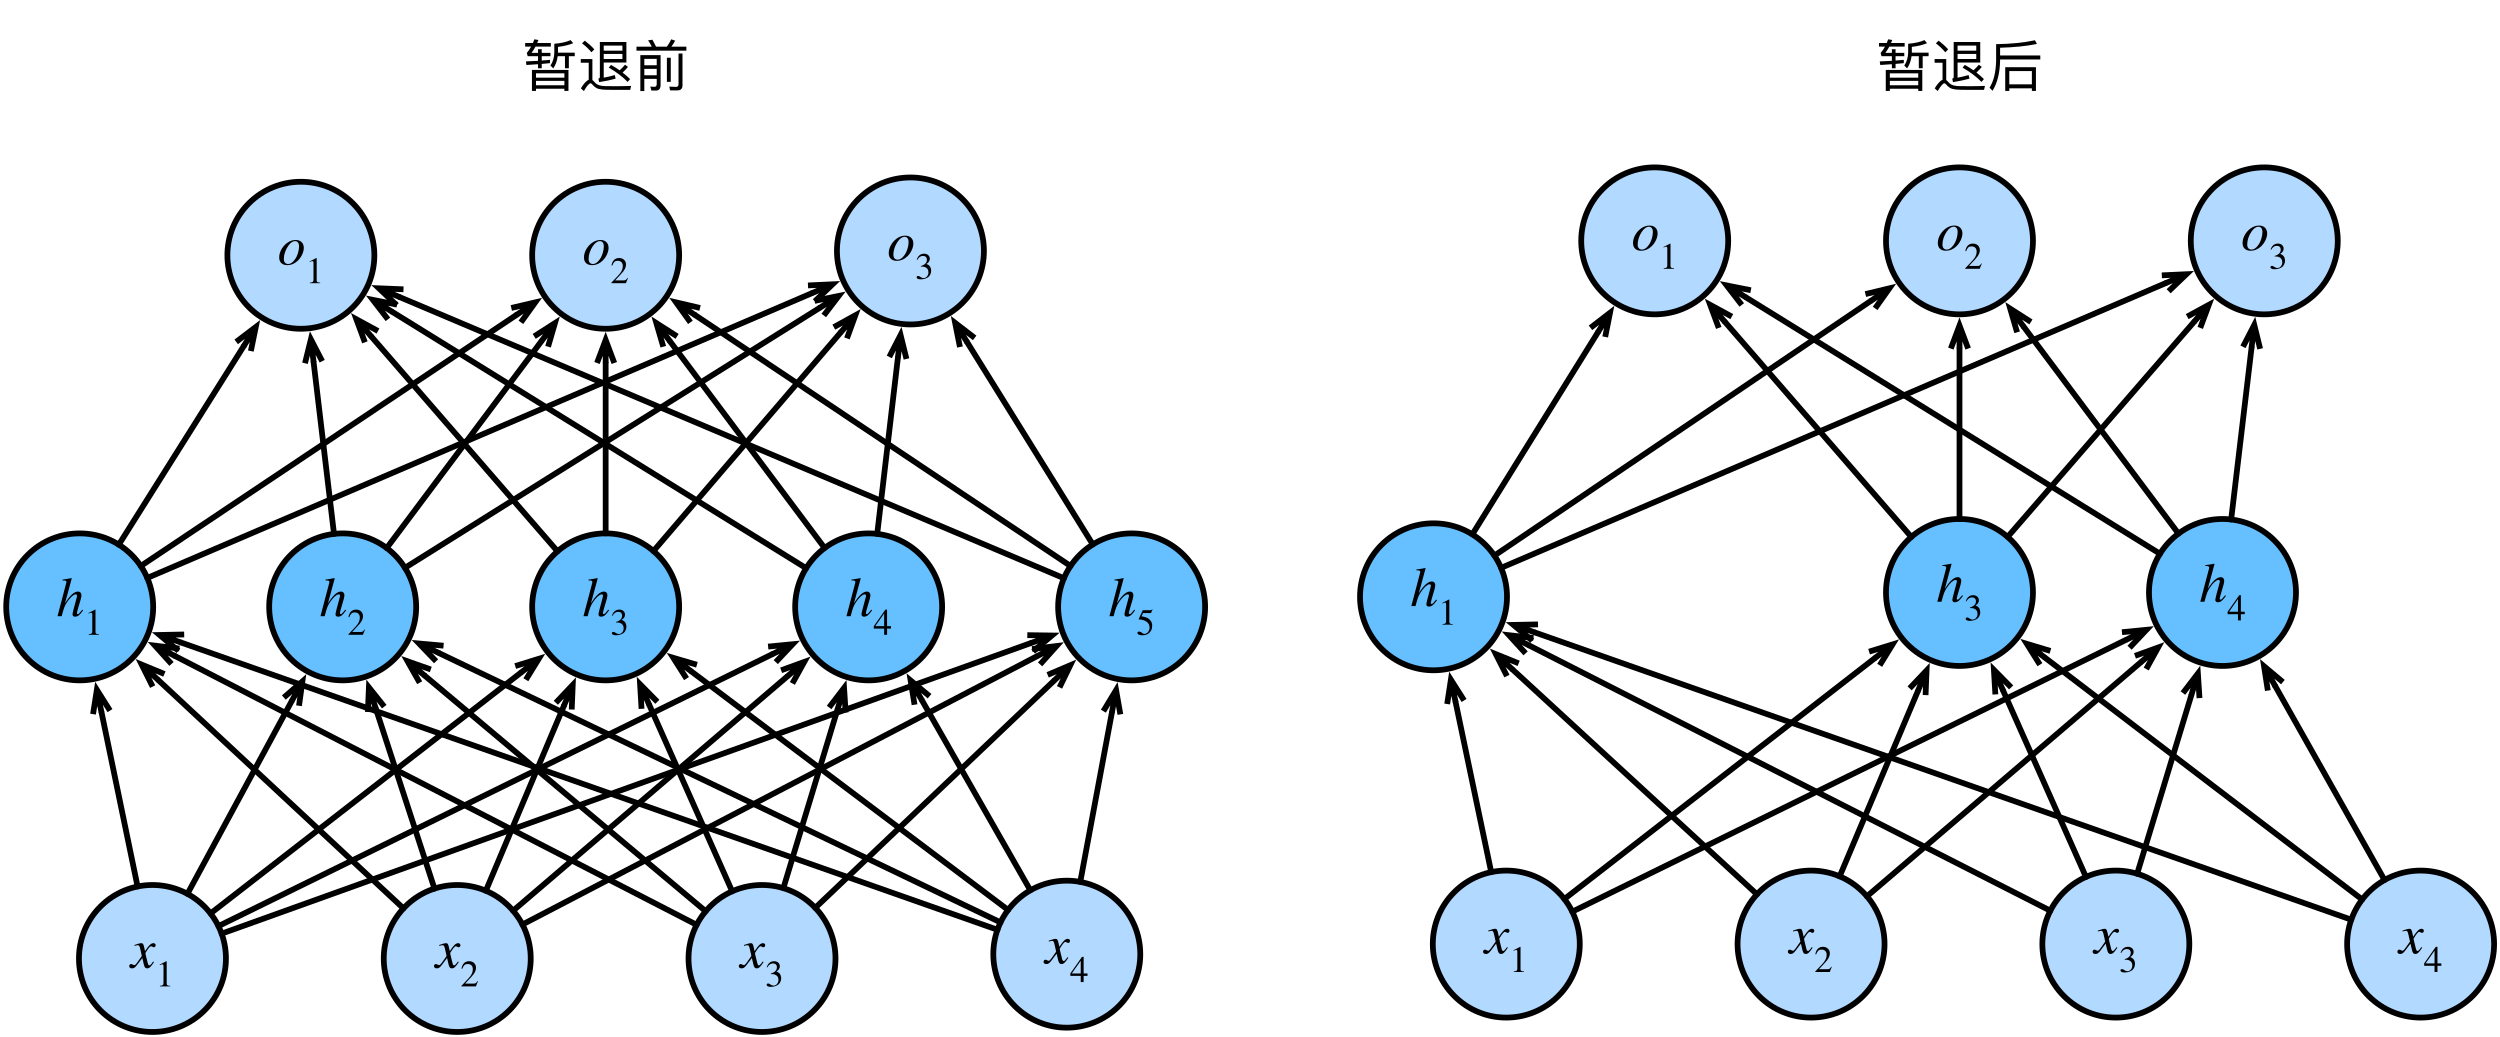<?xml version="1.0" encoding="UTF-8"?>
<svg xmlns="http://www.w3.org/2000/svg" xmlns:xlink="http://www.w3.org/1999/xlink" width="504pt" height="209pt" viewBox="0 0 504 209" version="1.1">
<g id="surface1">
<path style="fill-rule:nonzero;fill:rgb(69.804%,85.098%,100%);fill-opacity:1;stroke-width:0.93;stroke-linecap:round;stroke-linejoin:round;stroke:rgb(0%,0%,0%);stroke-opacity:1;stroke-miterlimit:10;" d="M 151.969 140.203 C 156.597 144.831 156.597 152.341 151.969 156.966 C 147.341 161.594 139.838 161.594 135.206 156.966 C 130.578 152.341 130.578 144.831 135.206 140.203 C 139.838 135.575 147.341 135.575 151.969 140.203 " transform="matrix(1.25,0,0,1.25,-148.75,7.5)"/>
<path style=" stroke:none;fill-rule:nonzero;fill:rgb(0%,0%,0%);fill-opacity:1;" d="M 29.098 191.121 C 28.941 190.34 28.805 190.145 28.531 190.145 C 28.258 190.145 27.887 190.223 27.203 190.477 L 27.086 190.516 L 27.125 190.691 L 27.32 190.633 C 27.535 190.574 27.672 190.555 27.75 190.555 C 28.043 190.555 28.121 190.652 28.277 191.316 L 28.59 192.723 L 27.672 194.031 C 27.438 194.363 27.223 194.578 27.086 194.578 C 27.027 194.578 26.91 194.539 26.793 194.48 C 26.656 194.402 26.539 194.344 26.441 194.344 C 26.227 194.344 26.051 194.539 26.051 194.754 C 26.051 195.047 26.266 195.223 26.617 195.223 C 26.969 195.223 27.203 195.125 27.691 194.461 L 28.688 193.133 L 29 194.461 C 29.137 195.027 29.312 195.223 29.664 195.223 C 30.094 195.223 30.387 194.969 31.051 193.953 L 30.875 193.836 C 30.777 193.953 30.738 194.031 30.641 194.168 C 30.387 194.5 30.25 194.617 30.113 194.617 C 29.957 194.617 29.859 194.461 29.781 194.148 L 29.41 192.645 C 29.352 192.371 29.312 192.215 29.312 192.137 C 29.82 191.277 30.23 190.77 30.426 190.77 C 30.699 190.77 30.797 190.965 31.012 190.965 C 31.227 190.965 31.383 190.789 31.383 190.555 C 31.383 190.32 31.207 190.145 30.934 190.145 C 30.445 190.145 30.016 190.555 29.234 191.746 Z M 29.098 191.121 "/>
<path style=" stroke:none;fill-rule:nonzero;fill:rgb(0%,0%,0%);fill-opacity:1;" d="M 34.309 198.855 L 34.309 198.738 C 33.742 198.738 33.605 198.602 33.605 198.289 L 33.605 193.816 L 33.527 193.777 L 32.199 194.461 L 32.199 194.578 L 32.395 194.5 C 32.531 194.441 32.648 194.402 32.727 194.402 C 32.883 194.402 32.961 194.52 32.961 194.773 L 32.961 198.152 C 32.961 198.562 32.805 198.719 32.238 198.738 L 32.238 198.855 Z M 34.309 198.855 "/>
<path style="fill-rule:nonzero;fill:rgb(69.804%,85.098%,100%);fill-opacity:1;stroke-width:0.93;stroke-linecap:round;stroke-linejoin:round;stroke:rgb(0%,0%,0%);stroke-opacity:1;stroke-miterlimit:10;" d="M 201.125 140.203 C 205.753 144.831 205.753 152.341 201.125 156.966 C 196.497 161.594 188.994 161.594 184.363 156.966 C 179.734 152.341 179.734 144.831 184.363 140.203 C 188.994 135.575 196.497 135.575 201.125 140.203 " transform="matrix(1.25,0,0,1.25,-148.75,7.5)"/>
<path style=" stroke:none;fill-rule:nonzero;fill:rgb(0%,0%,0%);fill-opacity:1;" d="M 90.539 191.121 C 90.383 190.34 90.246 190.145 89.973 190.145 C 89.699 190.145 89.328 190.223 88.645 190.477 L 88.527 190.516 L 88.566 190.691 L 88.762 190.633 C 88.977 190.574 89.113 190.555 89.191 190.555 C 89.484 190.555 89.562 190.652 89.719 191.316 L 90.031 192.723 L 89.113 194.031 C 88.879 194.363 88.664 194.578 88.527 194.578 C 88.469 194.578 88.352 194.539 88.234 194.48 C 88.098 194.402 87.98 194.344 87.883 194.344 C 87.668 194.344 87.492 194.539 87.492 194.754 C 87.492 195.047 87.707 195.223 88.059 195.223 C 88.41 195.223 88.645 195.125 89.133 194.461 L 90.129 193.133 L 90.441 194.461 C 90.578 195.027 90.754 195.223 91.105 195.223 C 91.535 195.223 91.828 194.969 92.492 193.953 L 92.316 193.836 C 92.219 193.953 92.18 194.031 92.082 194.168 C 91.828 194.5 91.691 194.617 91.555 194.617 C 91.398 194.617 91.301 194.461 91.223 194.148 L 90.852 192.645 C 90.793 192.371 90.754 192.215 90.754 192.137 C 91.262 191.277 91.672 190.77 91.867 190.77 C 92.141 190.77 92.238 190.965 92.453 190.965 C 92.668 190.965 92.824 190.789 92.824 190.555 C 92.824 190.32 92.648 190.145 92.375 190.145 C 91.887 190.145 91.457 190.555 90.676 191.746 Z M 90.539 191.121 "/>
<path style=" stroke:none;fill-rule:nonzero;fill:rgb(0%,0%,0%);fill-opacity:1;" d="M 96.355 197.82 L 96.258 197.781 C 96.004 198.211 95.848 198.289 95.535 198.289 L 93.777 198.289 L 95.008 196.961 C 95.672 196.258 95.965 195.691 95.965 195.105 C 95.965 194.363 95.438 193.777 94.578 193.777 C 93.66 193.777 93.191 194.402 93.035 195.281 L 93.191 195.32 C 93.484 194.578 93.738 194.344 94.285 194.344 C 94.93 194.344 95.32 194.715 95.32 195.398 C 95.32 196.043 95.066 196.609 94.344 197.352 L 93.016 198.758 L 93.016 198.855 L 95.945 198.855 Z M 96.355 197.82 "/>
<path style="fill-rule:nonzero;fill:rgb(40%,74.902%,100%);fill-opacity:1;stroke-width:0.93;stroke-linecap:round;stroke-linejoin:round;stroke:rgb(0%,0%,0%);stroke-opacity:1;stroke-miterlimit:10;" d="M 182.65 83.497 C 187.278 88.125 187.278 95.628 182.65 100.256 C 178.019 104.888 170.516 104.888 165.887 100.256 C 161.256 95.628 161.256 88.125 165.887 83.497 C 170.516 78.869 178.019 78.869 182.65 83.497 " transform="matrix(1.25,0,0,1.25,-148.75,7.5)"/>
<path style=" stroke:none;fill-rule:nonzero;fill:rgb(0%,0%,0%);fill-opacity:1;" d="M 69.629 122.895 C 69.023 123.656 68.887 123.793 68.711 123.793 C 68.594 123.793 68.516 123.715 68.516 123.598 C 68.516 123.461 68.711 122.777 68.887 122.191 C 69.238 121.137 69.434 120.297 69.434 120.023 C 69.434 119.594 69.219 119.262 68.711 119.262 C 68.008 119.262 67.129 119.984 66.113 121.645 L 67.48 116.605 L 67.402 116.547 C 66.738 116.684 66.309 116.762 65.625 116.84 L 65.625 117.016 L 65.938 117.016 C 66.133 117.016 66.406 117.094 66.406 117.289 C 66.406 117.445 66.348 117.641 66.25 117.992 L 64.609 124.223 L 65.449 124.223 C 65.898 122.484 66.074 122.094 66.523 121.41 C 67.109 120.512 67.832 119.828 68.242 119.828 C 68.496 119.828 68.555 119.945 68.555 120.121 C 68.555 120.16 68.516 120.316 68.477 120.492 L 67.852 122.816 C 67.715 123.363 67.637 123.715 67.637 123.852 C 67.637 124.145 67.832 124.32 68.125 124.32 C 68.711 124.32 69.082 124.027 69.766 123.051 Z M 69.629 122.895 "/>
<path style=" stroke:none;fill-rule:nonzero;fill:rgb(0%,0%,0%);fill-opacity:1;" d="M 73.574 126.938 L 73.477 126.898 C 73.223 127.328 73.066 127.406 72.754 127.406 L 70.996 127.406 L 72.227 126.078 C 72.891 125.375 73.184 124.809 73.184 124.223 C 73.184 123.48 72.656 122.895 71.797 122.895 C 70.879 122.895 70.41 123.52 70.254 124.398 L 70.41 124.438 C 70.703 123.695 70.957 123.461 71.504 123.461 C 72.148 123.461 72.539 123.832 72.539 124.516 C 72.539 125.16 72.285 125.727 71.562 126.469 L 70.234 127.875 L 70.234 127.973 L 73.164 127.973 Z M 73.574 126.938 "/>
<path style="fill-rule:nonzero;fill:rgb(69.804%,85.098%,100%);fill-opacity:1;stroke-width:0.93;stroke-linecap:round;stroke-linejoin:round;stroke:rgb(0%,0%,0%);stroke-opacity:1;stroke-miterlimit:10;" d="M 250.278 140.203 C 254.906 144.831 254.906 152.341 250.278 156.966 C 245.65 161.594 238.144 161.594 233.516 156.966 C 228.887 152.341 228.887 144.831 233.516 140.203 C 238.144 135.575 245.65 135.575 250.278 140.203 " transform="matrix(1.25,0,0,1.25,-148.75,7.5)"/>
<path style=" stroke:none;fill-rule:nonzero;fill:rgb(0%,0%,0%);fill-opacity:1;" d="M 151.984 191.121 C 151.828 190.34 151.691 190.145 151.418 190.145 C 151.145 190.145 150.773 190.223 150.09 190.477 L 149.973 190.516 L 150.012 190.691 L 150.207 190.633 C 150.422 190.574 150.559 190.555 150.637 190.555 C 150.93 190.555 151.008 190.652 151.164 191.316 L 151.477 192.723 L 150.559 194.031 C 150.324 194.363 150.109 194.578 149.973 194.578 C 149.914 194.578 149.797 194.539 149.68 194.48 C 149.543 194.402 149.426 194.344 149.328 194.344 C 149.113 194.344 148.938 194.539 148.938 194.754 C 148.938 195.047 149.152 195.223 149.504 195.223 C 149.855 195.223 150.09 195.125 150.578 194.461 L 151.574 193.133 L 151.887 194.461 C 152.023 195.027 152.199 195.223 152.551 195.223 C 152.98 195.223 153.273 194.969 153.938 193.953 L 153.762 193.836 C 153.664 193.953 153.625 194.031 153.527 194.168 C 153.273 194.5 153.137 194.617 153 194.617 C 152.844 194.617 152.746 194.461 152.668 194.148 L 152.297 192.645 C 152.238 192.371 152.199 192.215 152.199 192.137 C 152.707 191.277 153.117 190.77 153.312 190.77 C 153.586 190.77 153.684 190.965 153.898 190.965 C 154.113 190.965 154.27 190.789 154.27 190.555 C 154.27 190.32 154.094 190.145 153.82 190.145 C 153.332 190.145 152.902 190.555 152.121 191.746 Z M 151.984 191.121 "/>
<path style=" stroke:none;fill-rule:nonzero;fill:rgb(0%,0%,0%);fill-opacity:1;" d="M 154.691 195.027 C 155.004 194.48 155.355 194.227 155.824 194.227 C 156.312 194.227 156.625 194.5 156.625 195.008 C 156.625 195.457 156.391 195.789 156.02 196.004 C 155.863 196.102 155.668 196.18 155.395 196.277 L 155.395 196.375 C 155.824 196.375 155.98 196.395 156.156 196.453 C 156.664 196.609 156.938 196.98 156.938 197.547 C 156.938 198.172 156.508 198.699 155.961 198.699 C 155.746 198.699 155.59 198.66 155.316 198.465 C 155.102 198.309 154.984 198.27 154.848 198.27 C 154.691 198.27 154.555 198.367 154.555 198.523 C 154.555 198.797 154.848 198.953 155.395 198.953 C 156.059 198.953 156.762 198.738 157.133 198.27 C 157.348 197.977 157.484 197.605 157.484 197.215 C 157.484 196.824 157.348 196.473 157.152 196.238 C 156.996 196.082 156.859 195.984 156.527 195.848 C 157.016 195.555 157.211 195.164 157.211 194.812 C 157.211 194.207 156.742 193.777 156.059 193.777 C 155.277 193.777 154.789 194.285 154.574 195.008 Z M 154.691 195.027 "/>
<path style="fill-rule:nonzero;fill:rgb(69.804%,85.098%,100%);fill-opacity:1;stroke-width:0.93;stroke-linecap:round;stroke-linejoin:round;stroke:rgb(0%,0%,0%);stroke-opacity:1;stroke-miterlimit:10;" d="M 299.434 139.506 C 304.062 144.137 304.062 151.641 299.434 156.269 C 294.806 160.9 287.3 160.9 282.672 156.269 C 278.044 151.641 278.044 144.137 282.672 139.506 C 287.3 134.878 294.806 134.878 299.434 139.506 " transform="matrix(1.25,0,0,1.25,-148.75,7.5)"/>
<path style=" stroke:none;fill-rule:nonzero;fill:rgb(0%,0%,0%);fill-opacity:1;" d="M 213.426 190.25 C 213.27 189.469 213.133 189.273 212.859 189.273 C 212.586 189.273 212.215 189.352 211.531 189.605 L 211.414 189.645 L 211.453 189.82 L 211.648 189.762 C 211.863 189.703 212 189.684 212.078 189.684 C 212.371 189.684 212.449 189.781 212.605 190.445 L 212.918 191.852 L 212 193.16 C 211.766 193.492 211.551 193.707 211.414 193.707 C 211.355 193.707 211.238 193.668 211.121 193.609 C 210.984 193.531 210.867 193.473 210.77 193.473 C 210.555 193.473 210.379 193.668 210.379 193.883 C 210.379 194.176 210.594 194.352 210.945 194.352 C 211.297 194.352 211.531 194.254 212.02 193.59 L 213.016 192.262 L 213.328 193.59 C 213.465 194.156 213.641 194.352 213.992 194.352 C 214.422 194.352 214.715 194.098 215.379 193.082 L 215.203 192.965 C 215.105 193.082 215.066 193.16 214.969 193.297 C 214.715 193.629 214.578 193.746 214.441 193.746 C 214.285 193.746 214.188 193.59 214.109 193.277 L 213.738 191.773 C 213.68 191.5 213.641 191.344 213.641 191.266 C 214.148 190.406 214.559 189.898 214.754 189.898 C 215.027 189.898 215.125 190.094 215.34 190.094 C 215.555 190.094 215.711 189.918 215.711 189.684 C 215.711 189.449 215.535 189.273 215.262 189.273 C 214.773 189.273 214.344 189.684 213.562 190.875 Z M 213.426 190.25 "/>
<path style=" stroke:none;fill-rule:nonzero;fill:rgb(0%,0%,0%);fill-opacity:1;" d="M 219.242 196.734 L 219.242 196.246 L 218.461 196.246 L 218.461 192.906 L 218.129 192.906 L 215.785 196.246 L 215.785 196.734 L 217.875 196.734 L 217.875 197.984 L 218.461 197.984 L 218.461 196.734 Z M 217.875 196.246 L 216.078 196.246 L 217.875 193.688 Z M 217.875 196.246 "/>
<path style="fill-rule:nonzero;fill:rgb(40%,74.902%,100%);fill-opacity:1;stroke-width:0.93;stroke-linecap:round;stroke-linejoin:round;stroke:rgb(0%,0%,0%);stroke-opacity:1;stroke-miterlimit:10;" d="M 267.475 83.497 C 272.106 88.125 272.106 95.628 267.475 100.256 C 262.847 104.888 255.344 104.888 250.716 100.256 C 246.088 95.628 246.088 88.125 250.716 83.497 C 255.344 78.869 262.847 78.869 267.475 83.497 " transform="matrix(1.25,0,0,1.25,-148.75,7.5)"/>
<path style=" stroke:none;fill-rule:nonzero;fill:rgb(0%,0%,0%);fill-opacity:1;" d="M 175.668 122.895 C 175.062 123.656 174.926 123.793 174.75 123.793 C 174.633 123.793 174.555 123.715 174.555 123.598 C 174.555 123.461 174.75 122.777 174.926 122.191 C 175.277 121.137 175.473 120.297 175.473 120.023 C 175.473 119.594 175.258 119.262 174.75 119.262 C 174.047 119.262 173.168 119.984 172.152 121.645 L 173.52 116.605 L 173.441 116.547 C 172.777 116.684 172.348 116.762 171.664 116.84 L 171.664 117.016 L 171.977 117.016 C 172.172 117.016 172.445 117.094 172.445 117.289 C 172.445 117.445 172.387 117.641 172.289 117.992 L 170.648 124.223 L 171.488 124.223 C 171.938 122.484 172.113 122.094 172.562 121.41 C 173.148 120.512 173.871 119.828 174.281 119.828 C 174.535 119.828 174.594 119.945 174.594 120.121 C 174.594 120.16 174.555 120.316 174.516 120.492 L 173.891 122.816 C 173.754 123.363 173.676 123.715 173.676 123.852 C 173.676 124.145 173.871 124.32 174.164 124.32 C 174.75 124.32 175.121 124.027 175.805 123.051 Z M 175.668 122.895 "/>
<path style=" stroke:none;fill-rule:nonzero;fill:rgb(0%,0%,0%);fill-opacity:1;" d="M 179.613 126.723 L 179.613 126.234 L 178.832 126.234 L 178.832 122.895 L 178.5 122.895 L 176.156 126.234 L 176.156 126.723 L 178.246 126.723 L 178.246 127.973 L 178.832 127.973 L 178.832 126.723 Z M 178.246 126.234 L 176.449 126.234 L 178.246 123.676 Z M 178.246 126.234 "/>
<path style="fill-rule:nonzero;fill:rgb(40%,74.902%,100%);fill-opacity:1;stroke-width:0.93;stroke-linecap:round;stroke-linejoin:round;stroke:rgb(0%,0%,0%);stroke-opacity:1;stroke-miterlimit:10;" d="M 225.062 83.497 C 229.691 88.125 229.691 95.628 225.062 100.256 C 220.434 104.888 212.931 104.888 208.3 100.256 C 203.672 95.628 203.672 88.125 208.3 83.497 C 212.931 78.869 220.434 78.869 225.062 83.497 " transform="matrix(1.25,0,0,1.25,-148.75,7.5)"/>
<path style=" stroke:none;fill-rule:nonzero;fill:rgb(0%,0%,0%);fill-opacity:1;" d="M 122.648 122.895 C 122.043 123.656 121.906 123.793 121.73 123.793 C 121.613 123.793 121.535 123.715 121.535 123.598 C 121.535 123.461 121.73 122.777 121.906 122.191 C 122.258 121.137 122.453 120.297 122.453 120.023 C 122.453 119.594 122.238 119.262 121.73 119.262 C 121.027 119.262 120.148 119.984 119.133 121.645 L 120.5 116.605 L 120.422 116.547 C 119.758 116.684 119.328 116.762 118.645 116.84 L 118.645 117.016 L 118.957 117.016 C 119.152 117.016 119.426 117.094 119.426 117.289 C 119.426 117.445 119.367 117.641 119.27 117.992 L 117.629 124.223 L 118.469 124.223 C 118.918 122.484 119.094 122.094 119.543 121.41 C 120.129 120.512 120.852 119.828 121.262 119.828 C 121.516 119.828 121.574 119.945 121.574 120.121 C 121.574 120.16 121.535 120.316 121.496 120.492 L 120.871 122.816 C 120.734 123.363 120.656 123.715 120.656 123.852 C 120.656 124.145 120.852 124.32 121.145 124.32 C 121.73 124.32 122.102 124.027 122.785 123.051 Z M 122.648 122.895 "/>
<path style=" stroke:none;fill-rule:nonzero;fill:rgb(0%,0%,0%);fill-opacity:1;" d="M 123.488 124.145 C 123.801 123.598 124.152 123.344 124.621 123.344 C 125.109 123.344 125.422 123.617 125.422 124.125 C 125.422 124.574 125.188 124.906 124.816 125.121 C 124.66 125.219 124.465 125.297 124.191 125.395 L 124.191 125.492 C 124.621 125.492 124.777 125.512 124.953 125.57 C 125.461 125.727 125.734 126.098 125.734 126.664 C 125.734 127.289 125.305 127.816 124.758 127.816 C 124.543 127.816 124.387 127.777 124.113 127.582 C 123.898 127.426 123.781 127.387 123.645 127.387 C 123.488 127.387 123.352 127.484 123.352 127.641 C 123.352 127.914 123.645 128.07 124.191 128.07 C 124.855 128.07 125.559 127.855 125.93 127.387 C 126.145 127.094 126.281 126.723 126.281 126.332 C 126.281 125.941 126.145 125.59 125.949 125.355 C 125.793 125.199 125.656 125.102 125.324 124.965 C 125.812 124.672 126.008 124.281 126.008 123.93 C 126.008 123.324 125.539 122.895 124.855 122.895 C 124.074 122.895 123.586 123.402 123.371 124.125 Z M 123.488 124.145 "/>
<path style="fill-rule:nonzero;fill:rgb(69.804%,85.098%,100%);fill-opacity:1;stroke-width:0.93;stroke-linecap:round;stroke-linejoin:round;stroke:rgb(0%,0%,0%);stroke-opacity:1;stroke-miterlimit:10;" d="M 175.909 26.788 C 180.534 31.419 180.534 38.922 175.909 43.55 C 171.281 48.181 163.775 48.181 159.144 43.55 C 154.516 38.922 154.516 31.419 159.144 26.788 C 163.775 22.159 171.281 22.159 175.909 26.788 " transform="matrix(1.25,0,0,1.25,-148.75,7.5)"/>
<path style=" stroke:none;fill-rule:nonzero;fill:rgb(0%,0%,0%);fill-opacity:1;" d="M 61.246 49.961 C 61.246 48.965 60.562 48.379 59.645 48.379 C 59.195 48.379 58.746 48.477 58.297 48.711 C 57.125 49.355 56.285 50.645 56.285 51.895 C 56.285 52.871 56.871 53.457 57.926 53.457 C 58.668 53.457 59.391 53.184 60.055 52.539 C 60.797 51.797 61.246 50.801 61.246 49.961 Z M 60.289 49.668 C 60.289 50.527 59.977 51.582 59.469 52.285 C 59.02 52.91 58.59 53.223 58.102 53.223 C 57.574 53.223 57.223 52.871 57.223 52.207 C 57.223 51.309 57.535 50.43 58.062 49.629 C 58.512 48.965 59 48.613 59.488 48.613 C 59.977 48.613 60.289 48.984 60.289 49.668 Z M 60.289 49.668 "/>
<path style=" stroke:none;fill-rule:nonzero;fill:rgb(0%,0%,0%);fill-opacity:1;" d="M 64.547 57.09 L 64.547 56.973 C 63.98 56.973 63.844 56.836 63.844 56.523 L 63.844 52.051 L 63.766 52.012 L 62.438 52.695 L 62.438 52.812 L 62.633 52.734 C 62.77 52.676 62.887 52.637 62.965 52.637 C 63.121 52.637 63.199 52.754 63.199 53.008 L 63.199 56.387 C 63.199 56.797 63.043 56.953 62.477 56.973 L 62.477 57.09 Z M 64.547 57.09 "/>
<path style="fill-rule:nonzero;fill:rgb(69.804%,85.098%,100%);fill-opacity:1;stroke-width:0.93;stroke-linecap:round;stroke-linejoin:round;stroke:rgb(0%,0%,0%);stroke-opacity:1;stroke-miterlimit:10;" d="M 225.062 26.788 C 229.691 31.419 229.691 38.922 225.062 43.55 C 220.434 48.181 212.931 48.181 208.3 43.55 C 203.672 38.922 203.672 31.419 208.3 26.788 C 212.931 22.159 220.434 22.159 225.062 26.788 " transform="matrix(1.25,0,0,1.25,-148.75,7.5)"/>
<path style=" stroke:none;fill-rule:nonzero;fill:rgb(0%,0%,0%);fill-opacity:1;" d="M 122.688 49.961 C 122.688 48.965 122.004 48.379 121.086 48.379 C 120.637 48.379 120.188 48.477 119.738 48.711 C 118.566 49.355 117.727 50.645 117.727 51.895 C 117.727 52.871 118.312 53.457 119.367 53.457 C 120.109 53.457 120.832 53.184 121.496 52.539 C 122.238 51.797 122.688 50.801 122.688 49.961 Z M 121.73 49.668 C 121.73 50.527 121.418 51.582 120.91 52.285 C 120.461 52.91 120.031 53.223 119.543 53.223 C 119.016 53.223 118.664 52.871 118.664 52.207 C 118.664 51.309 118.977 50.43 119.504 49.629 C 119.953 48.965 120.441 48.613 120.93 48.613 C 121.418 48.613 121.73 48.984 121.73 49.668 Z M 121.73 49.668 "/>
<path style=" stroke:none;fill-rule:nonzero;fill:rgb(0%,0%,0%);fill-opacity:1;" d="M 126.594 56.055 L 126.496 56.016 C 126.242 56.445 126.086 56.523 125.773 56.523 L 124.016 56.523 L 125.246 55.195 C 125.91 54.492 126.203 53.926 126.203 53.34 C 126.203 52.598 125.676 52.012 124.816 52.012 C 123.898 52.012 123.43 52.637 123.273 53.516 L 123.43 53.555 C 123.723 52.812 123.977 52.578 124.523 52.578 C 125.168 52.578 125.559 52.949 125.559 53.633 C 125.559 54.277 125.305 54.844 124.582 55.586 L 123.254 56.992 L 123.254 57.09 L 126.184 57.09 Z M 126.594 56.055 "/>
<path style="fill-rule:nonzero;fill:rgb(69.804%,85.098%,100%);fill-opacity:1;stroke-width:0.93;stroke-linecap:round;stroke-linejoin:round;stroke:rgb(0%,0%,0%);stroke-opacity:1;stroke-miterlimit:10;" d="M 274.216 26.094 C 278.844 30.722 278.844 38.225 274.216 42.856 C 269.587 47.484 262.081 47.484 257.453 42.856 C 252.825 38.225 252.825 30.722 257.453 26.094 C 262.081 21.466 269.587 21.466 274.216 26.094 " transform="matrix(1.25,0,0,1.25,-148.75,7.5)"/>
<path style=" stroke:none;fill-rule:nonzero;fill:rgb(0%,0%,0%);fill-opacity:1;" d="M 184.129 49.09 C 184.129 48.094 183.445 47.508 182.527 47.508 C 182.078 47.508 181.629 47.605 181.18 47.84 C 180.008 48.484 179.168 49.773 179.168 51.023 C 179.168 52 179.754 52.586 180.809 52.586 C 181.551 52.586 182.273 52.312 182.938 51.668 C 183.68 50.926 184.129 49.93 184.129 49.09 Z M 183.172 48.797 C 183.172 49.656 182.859 50.711 182.352 51.414 C 181.902 52.039 181.473 52.352 180.984 52.352 C 180.457 52.352 180.105 52 180.105 51.336 C 180.105 50.438 180.418 49.559 180.945 48.758 C 181.395 48.094 181.883 47.742 182.371 47.742 C 182.859 47.742 183.172 48.113 183.172 48.797 Z M 183.172 48.797 "/>
<path style=" stroke:none;fill-rule:nonzero;fill:rgb(0%,0%,0%);fill-opacity:1;" d="M 184.93 52.391 C 185.242 51.844 185.594 51.59 186.062 51.59 C 186.551 51.59 186.863 51.863 186.863 52.371 C 186.863 52.82 186.629 53.152 186.258 53.367 C 186.102 53.465 185.906 53.543 185.633 53.641 L 185.633 53.738 C 186.062 53.738 186.219 53.758 186.395 53.816 C 186.902 53.973 187.176 54.344 187.176 54.91 C 187.176 55.535 186.746 56.062 186.199 56.062 C 185.984 56.062 185.828 56.023 185.555 55.828 C 185.34 55.672 185.223 55.633 185.086 55.633 C 184.93 55.633 184.793 55.73 184.793 55.887 C 184.793 56.16 185.086 56.316 185.633 56.316 C 186.297 56.316 187 56.102 187.371 55.633 C 187.586 55.34 187.723 54.969 187.723 54.578 C 187.723 54.188 187.586 53.836 187.391 53.602 C 187.234 53.445 187.098 53.348 186.766 53.211 C 187.254 52.918 187.449 52.527 187.449 52.176 C 187.449 51.57 186.98 51.141 186.297 51.141 C 185.516 51.141 185.027 51.648 184.812 52.371 Z M 184.93 52.391 "/>
<path style="fill-rule:nonzero;fill:rgb(40%,74.902%,100%);fill-opacity:1;stroke-width:0.93;stroke-linecap:round;stroke-linejoin:round;stroke:rgb(0%,0%,0%);stroke-opacity:1;stroke-miterlimit:10;" d="M 140.234 83.497 C 144.863 88.125 144.863 95.628 140.234 100.256 C 135.606 104.888 128.1 104.888 123.472 100.256 C 118.844 95.628 118.844 88.125 123.472 83.497 C 128.1 78.869 135.606 78.869 140.234 83.497 " transform="matrix(1.25,0,0,1.25,-148.75,7.5)"/>
<path style=" stroke:none;fill-rule:nonzero;fill:rgb(0%,0%,0%);fill-opacity:1;" d="M 16.613 122.895 C 16.008 123.656 15.871 123.793 15.695 123.793 C 15.578 123.793 15.5 123.715 15.5 123.598 C 15.5 123.461 15.695 122.777 15.871 122.191 C 16.223 121.137 16.418 120.297 16.418 120.023 C 16.418 119.594 16.203 119.262 15.695 119.262 C 14.992 119.262 14.113 119.984 13.098 121.645 L 14.465 116.605 L 14.387 116.547 C 13.723 116.684 13.293 116.762 12.609 116.84 L 12.609 117.016 L 12.922 117.016 C 13.117 117.016 13.391 117.094 13.391 117.289 C 13.391 117.445 13.332 117.641 13.234 117.992 L 11.594 124.223 L 12.434 124.223 C 12.883 122.484 13.059 122.094 13.508 121.41 C 14.094 120.512 14.816 119.828 15.227 119.828 C 15.48 119.828 15.539 119.945 15.539 120.121 C 15.539 120.16 15.5 120.316 15.461 120.492 L 14.836 122.816 C 14.699 123.363 14.621 123.715 14.621 123.852 C 14.621 124.145 14.816 124.32 15.109 124.32 C 15.695 124.32 16.066 124.027 16.75 123.051 Z M 16.613 122.895 "/>
<path style=" stroke:none;fill-rule:nonzero;fill:rgb(0%,0%,0%);fill-opacity:1;" d="M 19.953 127.973 L 19.953 127.855 C 19.387 127.855 19.25 127.719 19.25 127.406 L 19.25 122.934 L 19.172 122.895 L 17.844 123.578 L 17.844 123.695 L 18.039 123.617 C 18.176 123.559 18.293 123.52 18.371 123.52 C 18.527 123.52 18.605 123.637 18.605 123.891 L 18.605 127.27 C 18.605 127.68 18.449 127.836 17.883 127.855 L 17.883 127.973 Z M 19.953 127.973 "/>
<path style="fill-rule:nonzero;fill:rgb(40%,74.902%,100%);fill-opacity:1;stroke-width:0.93;stroke-linecap:round;stroke-linejoin:round;stroke:rgb(0%,0%,0%);stroke-opacity:1;stroke-miterlimit:10;" d="M 309.891 83.497 C 314.519 88.125 314.519 95.628 309.891 100.256 C 305.262 104.888 297.756 104.888 293.128 100.256 C 288.5 95.628 288.5 88.125 293.128 83.497 C 297.756 78.869 305.262 78.869 309.891 83.497 " transform="matrix(1.25,0,0,1.25,-148.75,7.5)"/>
<path style=" stroke:none;fill-rule:nonzero;fill:rgb(0%,0%,0%);fill-opacity:1;" d="M 228.684 122.895 C 228.078 123.656 227.941 123.793 227.766 123.793 C 227.648 123.793 227.57 123.715 227.57 123.598 C 227.57 123.461 227.766 122.777 227.941 122.191 C 228.293 121.137 228.488 120.297 228.488 120.023 C 228.488 119.594 228.273 119.262 227.766 119.262 C 227.062 119.262 226.184 119.984 225.168 121.645 L 226.535 116.605 L 226.457 116.547 C 225.793 116.684 225.363 116.762 224.68 116.84 L 224.68 117.016 L 224.992 117.016 C 225.188 117.016 225.461 117.094 225.461 117.289 C 225.461 117.445 225.402 117.641 225.305 117.992 L 223.664 124.223 L 224.504 124.223 C 224.953 122.484 225.129 122.094 225.578 121.41 C 226.164 120.512 226.887 119.828 227.297 119.828 C 227.551 119.828 227.609 119.945 227.609 120.121 C 227.609 120.16 227.57 120.316 227.531 120.492 L 226.906 122.816 C 226.77 123.363 226.691 123.715 226.691 123.852 C 226.691 124.145 226.887 124.32 227.18 124.32 C 227.766 124.32 228.137 124.027 228.82 123.051 Z M 228.684 122.895 "/>
<path style=" stroke:none;fill-rule:nonzero;fill:rgb(0%,0%,0%);fill-opacity:1;" d="M 232.355 122.855 L 232.297 122.816 C 232.18 122.973 232.102 123.012 231.926 123.012 L 230.383 123.012 L 229.562 124.789 C 229.562 124.789 229.562 124.809 229.562 124.828 C 229.562 124.867 229.582 124.887 229.641 124.887 C 230.363 124.887 230.891 125.121 231.242 125.414 C 231.574 125.668 231.75 126.059 231.75 126.527 C 231.75 127.172 231.262 127.797 230.734 127.797 C 230.578 127.797 230.402 127.738 230.207 127.562 C 229.953 127.367 229.816 127.328 229.641 127.328 C 229.426 127.328 229.309 127.426 229.309 127.621 C 229.309 127.895 229.699 128.07 230.266 128.07 C 230.773 128.07 231.184 127.973 231.535 127.719 C 232.043 127.328 232.277 126.879 232.277 126.156 C 232.277 125.746 232.199 125.473 232.004 125.199 C 231.574 124.613 231.203 124.438 230.129 124.242 L 230.441 123.598 L 231.887 123.598 C 232.004 123.598 232.062 123.559 232.082 123.5 Z M 232.355 122.855 "/>
<path style=" stroke:none;fill-rule:nonzero;fill:rgb(0%,0%,0%);fill-opacity:1;" d="M 110.871 12.066 C 110.344 12.125 109.797 12.164 109.211 12.203 L 109.211 11.324 L 110.969 11.324 L 110.969 10.66 L 109.211 10.66 L 109.211 9.918 L 108.469 9.918 L 108.469 10.66 L 107.16 10.66 C 107.434 10.289 107.707 9.859 107.961 9.391 L 111.047 9.391 L 111.047 8.668 L 108.293 8.668 C 108.391 8.453 108.469 8.258 108.547 8.062 L 107.727 7.926 C 107.648 8.16 107.551 8.414 107.434 8.668 L 105.871 8.668 L 105.871 9.391 L 107.082 9.391 C 106.809 9.898 106.516 10.309 106.203 10.68 L 106.379 11.324 L 108.469 11.324 L 108.469 12.262 C 107.707 12.301 106.887 12.34 106.027 12.379 L 106.125 13.102 C 106.945 13.043 107.727 13.004 108.469 12.945 L 108.469 13.766 L 109.211 13.766 L 109.211 12.887 C 109.777 12.848 110.344 12.789 110.871 12.73 Z M 112.434 11.324 L 113.898 11.324 L 113.898 13.766 L 114.68 13.766 L 114.68 11.324 L 115.871 11.324 L 115.871 10.621 L 112.492 10.621 L 112.492 9.449 C 113.703 9.312 114.719 9.059 115.559 8.707 L 115.031 8.082 C 114.25 8.453 113.156 8.707 111.75 8.824 L 111.75 10.602 C 111.73 11.617 111.457 12.477 110.969 13.219 L 111.535 13.785 C 112.004 13.102 112.316 12.281 112.434 11.324 Z M 114.602 14.098 L 107.238 14.098 L 107.238 18.336 L 108.059 18.336 L 108.059 17.887 L 113.781 17.887 L 113.781 18.336 L 114.602 18.336 Z M 108.059 17.184 L 108.059 16.305 L 113.781 16.305 L 113.781 17.184 Z M 108.059 15.66 L 108.059 14.781 L 113.781 14.781 L 113.781 15.66 Z M 108.059 15.66 "/>
<path style=" stroke:none;fill-rule:nonzero;fill:rgb(0%,0%,0%);fill-opacity:1;" d="M 117.902 8.199 L 117.336 8.727 C 118.156 9.371 118.781 9.977 119.23 10.543 L 119.816 9.957 C 119.309 9.371 118.664 8.785 117.902 8.199 Z M 124.289 18.121 L 127.043 18.121 L 127.238 17.32 C 126.926 17.34 126.477 17.34 125.891 17.359 C 125.305 17.379 124.738 17.379 124.172 17.379 C 123.312 17.379 122.59 17.379 122.004 17.359 C 121.379 17.34 120.871 17.242 120.539 17.086 C 120.246 16.949 119.973 16.715 119.699 16.383 C 119.602 16.285 119.523 16.207 119.426 16.129 L 119.426 11.91 L 117.082 11.91 L 117.082 12.652 L 118.684 12.652 L 118.684 16.07 C 118.215 16.285 117.688 16.852 117.102 17.809 L 117.707 18.355 C 118.312 17.32 118.781 16.793 119.035 16.793 C 119.172 16.793 119.309 16.891 119.465 17.086 C 119.797 17.477 120.188 17.77 120.617 17.906 C 121.047 18.023 121.633 18.102 122.336 18.102 C 123.039 18.121 123.684 18.121 124.289 18.121 Z M 123.176 13.082 L 122.727 13.629 C 124.27 14.527 125.539 15.484 126.535 16.52 L 127.023 15.934 C 126.555 15.484 126.047 15.035 125.52 14.625 C 125.891 14.293 126.242 13.922 126.594 13.492 L 126.008 13.043 C 125.695 13.414 125.344 13.805 124.914 14.176 C 124.367 13.785 123.801 13.434 123.176 13.082 Z M 121.711 10.875 L 125.48 10.875 L 125.48 11.891 L 121.711 11.891 Z M 125.48 10.211 L 121.711 10.211 L 121.711 9.195 L 125.48 9.195 Z M 121.711 12.613 L 126.281 12.613 L 126.281 8.473 L 120.93 8.473 L 120.93 15.543 C 120.93 15.68 120.832 15.797 120.637 15.875 L 120.793 16.559 C 122.141 16.344 123.234 16.109 124.113 15.855 L 123.938 15.133 C 123.195 15.348 122.453 15.523 121.711 15.66 Z M 121.711 12.613 "/>
<path style=" stroke:none;fill-rule:nonzero;fill:rgb(0%,0%,0%);fill-opacity:1;" d="M 135.324 7.926 C 135.07 8.453 134.777 8.941 134.445 9.41 L 132.258 9.41 C 132.004 8.883 131.77 8.414 131.516 8.004 L 130.656 8.141 C 130.93 8.531 131.164 8.941 131.398 9.41 L 128.312 9.41 L 128.312 10.211 L 138.371 10.211 L 138.371 9.41 L 135.344 9.41 C 135.617 9.059 135.871 8.648 136.105 8.199 Z M 132.219 18.258 C 132.863 18.258 133.176 17.887 133.176 17.105 L 133.176 11.109 L 129.094 11.109 L 129.094 18.355 L 129.895 18.355 L 129.895 15.895 L 132.395 15.895 L 132.395 16.93 C 132.395 17.301 132.258 17.496 131.965 17.496 L 131.105 17.457 L 131.32 18.258 Z M 129.895 15.172 L 129.895 13.883 L 132.395 13.883 L 132.395 15.172 Z M 129.895 13.16 L 129.895 11.871 L 132.395 11.871 L 132.395 13.16 Z M 136.594 18.219 C 137.258 18.219 137.59 17.887 137.59 17.184 L 137.59 10.797 L 136.789 10.797 L 136.789 16.988 C 136.789 17.32 136.633 17.516 136.301 17.516 C 135.852 17.516 135.402 17.477 134.934 17.457 L 135.09 18.219 Z M 134.445 11.637 L 134.445 16.5 L 135.227 16.5 L 135.227 11.637 Z M 134.445 11.637 "/>
<path style="fill:none;stroke-width:0.93;stroke-linecap:round;stroke-linejoin:round;stroke:rgb(0%,0%,0%);stroke-opacity:1;stroke-miterlimit:10;" d="M 138.162 81.844 L 158.275 49.878 " transform="matrix(1.25,0,0,1.25,-148.75,7.5)"/>
<path style="fill:none;stroke-width:0.93;stroke-linecap:butt;stroke-linejoin:miter;stroke:rgb(0%,0%,0%);stroke-opacity:1;stroke-miterlimit:10;" d="M 160.253 46.731 L 158.275 49.878 M 157.094 49.138 L 160.253 46.731 L 159.456 50.622 " transform="matrix(1.25,0,0,1.25,-148.75,7.5)"/>
<path style="fill:none;stroke-width:0.93;stroke-linecap:round;stroke-linejoin:round;stroke:rgb(0%,0%,0%);stroke-opacity:1;stroke-miterlimit:10;" d="M 141.706 85.287 L 202.238 44.828 " transform="matrix(1.25,0,0,1.25,-148.75,7.5)"/>
<path style="fill:none;stroke-width:0.93;stroke-linecap:butt;stroke-linejoin:miter;stroke:rgb(0%,0%,0%);stroke-opacity:1;stroke-miterlimit:10;" d="M 205.328 42.763 L 202.238 44.828 M 201.463 43.669 L 205.328 42.763 L 203.012 45.987 " transform="matrix(1.25,0,0,1.25,-148.75,7.5)"/>
<path style="fill:none;stroke-width:0.93;stroke-linecap:round;stroke-linejoin:round;stroke:rgb(0%,0%,0%);stroke-opacity:1;stroke-miterlimit:10;" d="M 142.75 87.213 L 249.863 41.316 " transform="matrix(1.25,0,0,1.25,-148.75,7.5)"/>
<path style="fill:none;stroke-width:0.93;stroke-linecap:butt;stroke-linejoin:miter;stroke:rgb(0%,0%,0%);stroke-opacity:1;stroke-miterlimit:10;" d="M 253.281 39.85 L 249.863 41.316 M 249.312 40.034 L 253.281 39.85 L 250.412 42.597 " transform="matrix(1.25,0,0,1.25,-148.75,7.5)"/>
<path style="fill:none;stroke-width:0.93;stroke-linecap:round;stroke-linejoin:round;stroke:rgb(0%,0%,0%);stroke-opacity:1;stroke-miterlimit:10;" d="M 172.869 80.109 L 169.578 52.422 " transform="matrix(1.25,0,0,1.25,-148.75,7.5)"/>
<path style="fill:none;stroke-width:0.93;stroke-linecap:butt;stroke-linejoin:miter;stroke:rgb(0%,0%,0%);stroke-opacity:1;stroke-miterlimit:10;" d="M 169.141 48.731 L 169.578 52.422 M 168.191 52.587 L 169.141 48.731 L 170.963 52.256 " transform="matrix(1.25,0,0,1.25,-148.75,7.5)"/>
<path style="fill:none;stroke-width:0.93;stroke-linecap:round;stroke-linejoin:round;stroke:rgb(0%,0%,0%);stroke-opacity:1;stroke-miterlimit:10;" d="M 181.369 82.388 L 206.275 49.087 " transform="matrix(1.25,0,0,1.25,-148.75,7.5)"/>
<path style="fill:none;stroke-width:0.93;stroke-linecap:butt;stroke-linejoin:miter;stroke:rgb(0%,0%,0%);stroke-opacity:1;stroke-miterlimit:10;" d="M 208.503 46.106 L 206.275 49.087 M 205.156 48.25 L 208.503 46.106 L 207.391 49.919 " transform="matrix(1.25,0,0,1.25,-148.75,7.5)"/>
<path style="fill:none;stroke-width:0.93;stroke-linecap:round;stroke-linejoin:round;stroke:rgb(0%,0%,0%);stroke-opacity:1;stroke-miterlimit:10;" d="M 184.312 85.581 L 251.113 43.703 " transform="matrix(1.25,0,0,1.25,-148.75,7.5)"/>
<path style="fill:none;stroke-width:0.93;stroke-linecap:butt;stroke-linejoin:miter;stroke:rgb(0%,0%,0%);stroke-opacity:1;stroke-miterlimit:10;" d="M 254.266 41.725 L 251.113 43.703 M 250.372 42.525 L 254.266 41.725 L 251.856 44.881 " transform="matrix(1.25,0,0,1.25,-148.75,7.5)"/>
<path style="fill:none;stroke-width:0.93;stroke-linecap:round;stroke-linejoin:round;stroke:rgb(0%,0%,0%);stroke-opacity:1;stroke-miterlimit:10;" d="M 208.919 82.922 L 178.906 48.3 " transform="matrix(1.25,0,0,1.25,-148.75,7.5)"/>
<path style="fill:none;stroke-width:0.93;stroke-linecap:butt;stroke-linejoin:miter;stroke:rgb(0%,0%,0%);stroke-opacity:1;stroke-miterlimit:10;" d="M 176.472 45.487 L 178.906 48.3 M 177.85 49.212 L 176.472 45.487 L 179.963 47.388 " transform="matrix(1.25,0,0,1.25,-148.75,7.5)"/>
<path style="fill:none;stroke-width:0.93;stroke-linecap:round;stroke-linejoin:round;stroke:rgb(0%,0%,0%);stroke-opacity:1;stroke-miterlimit:10;" d="M 216.681 80.028 L 216.681 52.544 " transform="matrix(1.25,0,0,1.25,-148.75,7.5)"/>
<path style="fill:none;stroke-width:0.93;stroke-linecap:butt;stroke-linejoin:miter;stroke:rgb(0%,0%,0%);stroke-opacity:1;stroke-miterlimit:10;" d="M 216.681 48.825 L 216.681 52.544 M 215.284 52.544 L 216.681 48.825 L 218.075 52.544 " transform="matrix(1.25,0,0,1.25,-148.75,7.5)"/>
<path style="fill:none;stroke-width:0.93;stroke-linecap:round;stroke-linejoin:round;stroke:rgb(0%,0%,0%);stroke-opacity:1;stroke-miterlimit:10;" d="M 224.391 82.875 L 254.534 47.672 " transform="matrix(1.25,0,0,1.25,-148.75,7.5)"/>
<path style="fill:none;stroke-width:0.93;stroke-linecap:butt;stroke-linejoin:miter;stroke:rgb(0%,0%,0%);stroke-opacity:1;stroke-miterlimit:10;" d="M 256.953 44.847 L 254.534 47.672 M 253.475 46.763 L 256.953 44.847 L 255.594 48.578 " transform="matrix(1.25,0,0,1.25,-148.75,7.5)"/>
<path style="fill:none;stroke-width:0.93;stroke-linecap:round;stroke-linejoin:round;stroke:rgb(0%,0%,0%);stroke-opacity:1;stroke-miterlimit:10;" d="M 249.016 85.638 L 182.3 44.319 " transform="matrix(1.25,0,0,1.25,-148.75,7.5)"/>
<path style="fill:none;stroke-width:0.93;stroke-linecap:butt;stroke-linejoin:miter;stroke:rgb(0%,0%,0%);stroke-opacity:1;stroke-miterlimit:10;" d="M 179.137 42.362 L 182.3 44.319 M 181.566 45.503 L 179.137 42.362 L 183.034 43.131 " transform="matrix(1.25,0,0,1.25,-148.75,7.5)"/>
<path style="fill:none;stroke-width:0.93;stroke-linecap:round;stroke-linejoin:round;stroke:rgb(0%,0%,0%);stroke-opacity:1;stroke-miterlimit:10;" d="M 251.997 82.388 L 227.088 49.087 " transform="matrix(1.25,0,0,1.25,-148.75,7.5)"/>
<path style="fill:none;stroke-width:0.93;stroke-linecap:butt;stroke-linejoin:miter;stroke:rgb(0%,0%,0%);stroke-opacity:1;stroke-miterlimit:10;" d="M 224.859 46.106 L 227.088 49.087 M 225.972 49.919 L 224.859 46.106 L 228.203 48.25 " transform="matrix(1.25,0,0,1.25,-148.75,7.5)"/>
<path style="fill:none;stroke-width:0.93;stroke-linecap:round;stroke-linejoin:round;stroke:rgb(0%,0%,0%);stroke-opacity:1;stroke-miterlimit:10;" d="M 260.475 80.106 L 263.809 51.731 " transform="matrix(1.25,0,0,1.25,-148.75,7.5)"/>
<path style="fill:none;stroke-width:0.93;stroke-linecap:butt;stroke-linejoin:miter;stroke:rgb(0%,0%,0%);stroke-opacity:1;stroke-miterlimit:10;" d="M 264.244 48.034 L 263.809 51.731 M 262.425 51.566 L 264.244 48.034 L 265.194 51.891 " transform="matrix(1.25,0,0,1.25,-148.75,7.5)"/>
<path style="fill:none;stroke-width:0.93;stroke-linecap:round;stroke-linejoin:round;stroke:rgb(0%,0%,0%);stroke-opacity:1;stroke-miterlimit:10;" d="M 290.591 87.256 L 183.528 41.944 " transform="matrix(1.25,0,0,1.25,-148.75,7.5)"/>
<path style="fill:none;stroke-width:0.93;stroke-linecap:butt;stroke-linejoin:miter;stroke:rgb(0%,0%,0%);stroke-opacity:1;stroke-miterlimit:10;" d="M 180.106 40.497 L 183.528 41.944 M 182.984 43.225 L 180.106 40.497 L 184.075 40.659 " transform="matrix(1.25,0,0,1.25,-148.75,7.5)"/>
<path style="fill:none;stroke-width:0.93;stroke-linecap:round;stroke-linejoin:round;stroke:rgb(0%,0%,0%);stroke-opacity:1;stroke-miterlimit:10;" d="M 291.653 85.287 L 231.125 44.828 " transform="matrix(1.25,0,0,1.25,-148.75,7.5)"/>
<path style="fill:none;stroke-width:0.93;stroke-linecap:butt;stroke-linejoin:miter;stroke:rgb(0%,0%,0%);stroke-opacity:1;stroke-miterlimit:10;" d="M 228.034 42.763 L 231.125 44.828 M 230.35 45.987 L 228.034 42.763 L 231.903 43.669 " transform="matrix(1.25,0,0,1.25,-148.75,7.5)"/>
<path style="fill:none;stroke-width:0.93;stroke-linecap:round;stroke-linejoin:round;stroke:rgb(0%,0%,0%);stroke-opacity:1;stroke-miterlimit:10;" d="M 295.25 81.809 L 275.006 49.231 " transform="matrix(1.25,0,0,1.25,-148.75,7.5)"/>
<path style="fill:none;stroke-width:0.93;stroke-linecap:butt;stroke-linejoin:miter;stroke:rgb(0%,0%,0%);stroke-opacity:1;stroke-miterlimit:10;" d="M 273.044 46.075 L 275.006 49.231 M 273.819 49.969 L 273.044 46.075 L 276.191 48.497 " transform="matrix(1.25,0,0,1.25,-148.75,7.5)"/>
<path style="fill:none;stroke-width:0.93;stroke-linecap:round;stroke-linejoin:round;stroke:rgb(0%,0%,0%);stroke-opacity:1;stroke-miterlimit:10;" d="M 141.188 136.975 L 135.375 108.891 " transform="matrix(1.25,0,0,1.25,-148.75,7.5)"/>
<path style="fill:none;stroke-width:0.93;stroke-linecap:butt;stroke-linejoin:miter;stroke:rgb(0%,0%,0%);stroke-opacity:1;stroke-miterlimit:10;" d="M 134.622 105.25 L 135.375 108.891 M 134.006 109.175 L 134.622 105.25 L 136.738 108.609 " transform="matrix(1.25,0,0,1.25,-148.75,7.5)"/>
<path style="fill:none;stroke-width:0.93;stroke-linecap:round;stroke-linejoin:round;stroke:rgb(0%,0%,0%);stroke-opacity:1;stroke-miterlimit:10;" d="M 149.231 138.156 L 166 107.159 " transform="matrix(1.25,0,0,1.25,-148.75,7.5)"/>
<path style="fill:none;stroke-width:0.93;stroke-linecap:butt;stroke-linejoin:miter;stroke:rgb(0%,0%,0%);stroke-opacity:1;stroke-miterlimit:10;" d="M 167.769 103.891 L 166 107.159 M 164.775 106.497 L 167.769 103.891 L 167.225 107.825 " transform="matrix(1.25,0,0,1.25,-148.75,7.5)"/>
<path style="fill:none;stroke-width:0.93;stroke-linecap:round;stroke-linejoin:round;stroke:rgb(0%,0%,0%);stroke-opacity:1;stroke-miterlimit:10;" d="M 152.956 141.319 L 202.953 102.528 " transform="matrix(1.25,0,0,1.25,-148.75,7.5)"/>
<path style="fill:none;stroke-width:0.93;stroke-linecap:butt;stroke-linejoin:miter;stroke:rgb(0%,0%,0%);stroke-opacity:1;stroke-miterlimit:10;" d="M 205.891 100.25 L 202.953 102.528 M 202.097 101.425 L 205.891 100.25 L 203.809 103.628 " transform="matrix(1.25,0,0,1.25,-148.75,7.5)"/>
<path style="fill:none;stroke-width:0.93;stroke-linecap:round;stroke-linejoin:round;stroke:rgb(0%,0%,0%);stroke-opacity:1;stroke-miterlimit:10;" d="M 154.231 143.359 L 243.497 99.534 " transform="matrix(1.25,0,0,1.25,-148.75,7.5)"/>
<path style="fill:none;stroke-width:0.93;stroke-linecap:butt;stroke-linejoin:miter;stroke:rgb(0%,0%,0%);stroke-opacity:1;stroke-miterlimit:10;" d="M 246.838 97.9 L 243.497 99.534 M 242.881 98.284 L 246.838 97.9 L 244.113 100.787 " transform="matrix(1.25,0,0,1.25,-148.75,7.5)"/>
<path style="fill:none;stroke-width:0.93;stroke-linecap:round;stroke-linejoin:round;stroke:rgb(0%,0%,0%);stroke-opacity:1;stroke-miterlimit:10;" d="M 154.747 144.578 L 285.156 97.75 " transform="matrix(1.25,0,0,1.25,-148.75,7.5)"/>
<path style="fill:none;stroke-width:0.93;stroke-linecap:butt;stroke-linejoin:miter;stroke:rgb(0%,0%,0%);stroke-opacity:1;stroke-miterlimit:10;" d="M 288.656 96.494 L 285.156 97.75 M 284.684 96.438 L 288.656 96.494 L 285.628 99.062 " transform="matrix(1.25,0,0,1.25,-148.75,7.5)"/>
<path style="fill:none;stroke-width:0.93;stroke-linecap:round;stroke-linejoin:round;stroke:rgb(0%,0%,0%);stroke-opacity:1;stroke-miterlimit:10;" d="M 184.069 140.506 L 144.566 103.719 " transform="matrix(1.25,0,0,1.25,-148.75,7.5)"/>
<path style="fill:none;stroke-width:0.93;stroke-linecap:butt;stroke-linejoin:miter;stroke:rgb(0%,0%,0%);stroke-opacity:1;stroke-miterlimit:10;" d="M 141.844 101.184 L 144.566 103.719 M 143.619 104.737 L 141.844 101.184 L 145.516 102.7 " transform="matrix(1.25,0,0,1.25,-148.75,7.5)"/>
<path style="fill:none;stroke-width:0.93;stroke-linecap:round;stroke-linejoin:round;stroke:rgb(0%,0%,0%);stroke-opacity:1;stroke-miterlimit:10;" d="M 189.069 137.312 L 179.65 108.4 " transform="matrix(1.25,0,0,1.25,-148.75,7.5)"/>
<path style="fill:none;stroke-width:0.93;stroke-linecap:butt;stroke-linejoin:miter;stroke:rgb(0%,0%,0%);stroke-opacity:1;stroke-miterlimit:10;" d="M 178.497 104.862 L 179.65 108.4 M 178.325 108.831 L 178.497 104.862 L 180.975 107.969 " transform="matrix(1.25,0,0,1.25,-148.75,7.5)"/>
<path style="fill:none;stroke-width:0.93;stroke-linecap:round;stroke-linejoin:round;stroke:rgb(0%,0%,0%);stroke-opacity:1;stroke-miterlimit:10;" d="M 197.356 137.662 L 209.922 107.888 " transform="matrix(1.25,0,0,1.25,-148.75,7.5)"/>
<path style="fill:none;stroke-width:0.93;stroke-linecap:butt;stroke-linejoin:miter;stroke:rgb(0%,0%,0%);stroke-opacity:1;stroke-miterlimit:10;" d="M 211.372 104.463 L 209.922 107.888 M 208.641 107.344 L 211.372 104.463 L 211.206 108.431 " transform="matrix(1.25,0,0,1.25,-148.75,7.5)"/>
<path style="fill:none;stroke-width:0.93;stroke-linecap:round;stroke-linejoin:round;stroke:rgb(0%,0%,0%);stroke-opacity:1;stroke-miterlimit:10;" d="M 201.753 140.881 L 245.887 103.162 " transform="matrix(1.25,0,0,1.25,-148.75,7.5)"/>
<path style="fill:none;stroke-width:0.93;stroke-linecap:butt;stroke-linejoin:miter;stroke:rgb(0%,0%,0%);stroke-opacity:1;stroke-miterlimit:10;" d="M 248.716 100.75 L 245.887 103.162 M 244.981 102.106 L 248.716 100.75 L 246.794 104.225 " transform="matrix(1.25,0,0,1.25,-148.75,7.5)"/>
<path style="fill:none;stroke-width:0.93;stroke-linecap:round;stroke-linejoin:round;stroke:rgb(0%,0%,0%);stroke-opacity:1;stroke-miterlimit:10;" d="M 203.256 143.106 L 286.1 99.909 " transform="matrix(1.25,0,0,1.25,-148.75,7.5)"/>
<path style="fill:none;stroke-width:0.93;stroke-linecap:butt;stroke-linejoin:miter;stroke:rgb(0%,0%,0%);stroke-opacity:1;stroke-miterlimit:10;" d="M 289.4 98.191 L 286.1 99.909 M 285.456 98.675 L 289.4 98.191 L 286.747 101.15 " transform="matrix(1.25,0,0,1.25,-148.75,7.5)"/>
<path style="fill:none;stroke-width:0.93;stroke-linecap:round;stroke-linejoin:round;stroke:rgb(0%,0%,0%);stroke-opacity:1;stroke-miterlimit:10;" d="M 231.359 143.156 L 147.297 99.838 " transform="matrix(1.25,0,0,1.25,-148.75,7.5)"/>
<path style="fill:none;stroke-width:0.93;stroke-linecap:butt;stroke-linejoin:miter;stroke:rgb(0%,0%,0%);stroke-opacity:1;stroke-miterlimit:10;" d="M 143.994 98.131 L 147.297 99.838 M 146.659 101.078 L 143.994 98.131 L 147.938 98.597 " transform="matrix(1.25,0,0,1.25,-148.75,7.5)"/>
<path style="fill:none;stroke-width:0.93;stroke-linecap:round;stroke-linejoin:round;stroke:rgb(0%,0%,0%);stroke-opacity:1;stroke-miterlimit:10;" d="M 232.812 140.969 L 187.578 103.037 " transform="matrix(1.25,0,0,1.25,-148.75,7.5)"/>
<path style="fill:none;stroke-width:0.93;stroke-linecap:butt;stroke-linejoin:miter;stroke:rgb(0%,0%,0%);stroke-opacity:1;stroke-miterlimit:10;" d="M 184.731 100.653 L 187.578 103.037 M 186.684 104.109 L 184.731 100.653 L 188.475 101.972 " transform="matrix(1.25,0,0,1.25,-148.75,7.5)"/>
<path style="fill:none;stroke-width:0.93;stroke-linecap:round;stroke-linejoin:round;stroke:rgb(0%,0%,0%);stroke-opacity:1;stroke-miterlimit:10;" d="M 237.081 137.753 L 223.744 107.753 " transform="matrix(1.25,0,0,1.25,-148.75,7.5)"/>
<path style="fill:none;stroke-width:0.93;stroke-linecap:butt;stroke-linejoin:miter;stroke:rgb(0%,0%,0%);stroke-opacity:1;stroke-miterlimit:10;" d="M 222.231 104.359 L 223.744 107.753 M 222.469 108.319 L 222.231 104.359 L 225.016 107.188 " transform="matrix(1.25,0,0,1.25,-148.75,7.5)"/>
<path style="fill:none;stroke-width:0.93;stroke-linecap:round;stroke-linejoin:round;stroke:rgb(0%,0%,0%);stroke-opacity:1;stroke-miterlimit:10;" d="M 245.341 137.244 L 254.05 108.503 " transform="matrix(1.25,0,0,1.25,-148.75,7.5)"/>
<path style="fill:none;stroke-width:0.93;stroke-linecap:butt;stroke-linejoin:miter;stroke:rgb(0%,0%,0%);stroke-opacity:1;stroke-miterlimit:10;" d="M 255.131 104.944 L 254.05 108.503 M 252.719 108.1 L 255.131 104.944 L 255.387 108.909 " transform="matrix(1.25,0,0,1.25,-148.75,7.5)"/>
<path style="fill:none;stroke-width:0.93;stroke-linecap:round;stroke-linejoin:round;stroke:rgb(0%,0%,0%);stroke-opacity:1;stroke-miterlimit:10;" d="M 250.484 140.419 L 288.922 103.85 " transform="matrix(1.25,0,0,1.25,-148.75,7.5)"/>
<path style="fill:none;stroke-width:0.93;stroke-linecap:butt;stroke-linejoin:miter;stroke:rgb(0%,0%,0%);stroke-opacity:1;stroke-miterlimit:10;" d="M 291.619 101.287 L 288.922 103.85 M 287.962 102.844 L 291.619 101.287 L 289.881 104.862 " transform="matrix(1.25,0,0,1.25,-148.75,7.5)"/>
<path style="fill:none;stroke-width:0.93;stroke-linecap:round;stroke-linejoin:round;stroke:rgb(0%,0%,0%);stroke-opacity:1;stroke-miterlimit:10;" d="M 279.869 143.953 L 148.244 97.644 " transform="matrix(1.25,0,0,1.25,-148.75,7.5)"/>
<path style="fill:none;stroke-width:0.93;stroke-linecap:butt;stroke-linejoin:miter;stroke:rgb(0%,0%,0%);stroke-opacity:1;stroke-miterlimit:10;" d="M 144.734 96.409 L 148.244 97.644 M 147.781 98.963 L 144.734 96.409 L 148.706 96.328 " transform="matrix(1.25,0,0,1.25,-148.75,7.5)"/>
<path style="fill:none;stroke-width:0.93;stroke-linecap:round;stroke-linejoin:round;stroke:rgb(0%,0%,0%);stroke-opacity:1;stroke-miterlimit:10;" d="M 280.359 142.762 L 189.934 99.391 " transform="matrix(1.25,0,0,1.25,-148.75,7.5)"/>
<path style="fill:none;stroke-width:0.93;stroke-linecap:butt;stroke-linejoin:miter;stroke:rgb(0%,0%,0%);stroke-opacity:1;stroke-miterlimit:10;" d="M 186.581 97.784 L 189.934 99.391 M 189.331 100.65 L 186.581 97.784 L 190.537 98.138 " transform="matrix(1.25,0,0,1.25,-148.75,7.5)"/>
<path style="fill:none;stroke-width:0.93;stroke-linecap:round;stroke-linejoin:round;stroke:rgb(0%,0%,0%);stroke-opacity:1;stroke-miterlimit:10;" d="M 281.581 140.756 L 230.559 102.331 " transform="matrix(1.25,0,0,1.25,-148.75,7.5)"/>
<path style="fill:none;stroke-width:0.93;stroke-linecap:butt;stroke-linejoin:miter;stroke:rgb(0%,0%,0%);stroke-opacity:1;stroke-miterlimit:10;" d="M 227.591 100.094 L 230.559 102.331 M 229.722 103.444 L 227.591 100.094 L 231.4 101.216 " transform="matrix(1.25,0,0,1.25,-148.75,7.5)"/>
<path style="fill:none;stroke-width:0.93;stroke-linecap:round;stroke-linejoin:round;stroke:rgb(0%,0%,0%);stroke-opacity:1;stroke-miterlimit:10;" d="M 285.175 137.591 L 267.706 106.969 " transform="matrix(1.25,0,0,1.25,-148.75,7.5)"/>
<path style="fill:none;stroke-width:0.93;stroke-linecap:butt;stroke-linejoin:miter;stroke:rgb(0%,0%,0%);stroke-opacity:1;stroke-miterlimit:10;" d="M 265.863 103.744 L 267.706 106.969 M 266.497 107.659 L 265.863 103.744 L 268.919 106.281 " transform="matrix(1.25,0,0,1.25,-148.75,7.5)"/>
<path style="fill:none;stroke-width:0.93;stroke-linecap:round;stroke-linejoin:round;stroke:rgb(0%,0%,0%);stroke-opacity:1;stroke-miterlimit:10;" d="M 293.225 136.234 L 298.319 108.956 " transform="matrix(1.25,0,0,1.25,-148.75,7.5)"/>
<path style="fill:none;stroke-width:0.93;stroke-linecap:butt;stroke-linejoin:miter;stroke:rgb(0%,0%,0%);stroke-opacity:1;stroke-miterlimit:10;" d="M 299.003 105.3 L 298.319 108.956 M 296.95 108.7 L 299.003 105.3 L 299.691 109.216 " transform="matrix(1.25,0,0,1.25,-148.75,7.5)"/>
<path style=" stroke:none;fill-rule:nonzero;fill:rgb(69.804%,85.098%,100%);fill-opacity:1;" d="M 314.145 179.848 C 319.93 185.633 319.93 195.02 314.145 200.805 C 308.359 206.586 298.98 206.586 293.195 200.805 C 287.406 195.02 287.406 185.633 293.195 179.848 C 298.98 174.062 308.359 174.062 314.145 179.848 "/>
<path style="fill:none;stroke-width:0.93;stroke-linecap:round;stroke-linejoin:round;stroke:rgb(0%,0%,0%);stroke-opacity:1;stroke-miterlimit:10;" d="M 370.316 137.878 C 374.944 142.506 374.944 150.016 370.316 154.644 C 365.688 159.275 358.184 159.275 353.556 154.644 C 348.925 150.016 348.925 142.506 353.556 137.878 C 358.184 133.25 365.688 133.25 370.316 137.878 " transform="matrix(1.25,0,0,1.25,-148.75,7.5)"/>
<path style=" stroke:none;fill-rule:nonzero;fill:rgb(0%,0%,0%);fill-opacity:1;" d="M 302.031 188.219 C 301.875 187.438 301.738 187.242 301.465 187.242 C 301.191 187.242 300.82 187.32 300.137 187.574 L 300.02 187.613 L 300.059 187.789 L 300.254 187.73 C 300.469 187.672 300.605 187.652 300.684 187.652 C 300.977 187.652 301.055 187.75 301.211 188.414 L 301.523 189.82 L 300.605 191.129 C 300.371 191.461 300.156 191.676 300.02 191.676 C 299.961 191.676 299.844 191.637 299.727 191.578 C 299.59 191.5 299.473 191.441 299.375 191.441 C 299.16 191.441 298.984 191.637 298.984 191.852 C 298.984 192.145 299.199 192.32 299.551 192.32 C 299.902 192.32 300.137 192.223 300.625 191.559 L 301.621 190.23 L 301.934 191.559 C 302.07 192.125 302.246 192.32 302.598 192.32 C 303.027 192.32 303.32 192.066 303.984 191.051 L 303.809 190.934 C 303.711 191.051 303.672 191.129 303.574 191.266 C 303.32 191.598 303.184 191.715 303.047 191.715 C 302.891 191.715 302.793 191.559 302.715 191.246 L 302.344 189.742 C 302.285 189.469 302.246 189.312 302.246 189.234 C 302.754 188.375 303.164 187.867 303.359 187.867 C 303.633 187.867 303.73 188.062 303.945 188.062 C 304.16 188.062 304.316 187.887 304.316 187.652 C 304.316 187.418 304.141 187.242 303.867 187.242 C 303.379 187.242 302.949 187.652 302.168 188.844 Z M 302.031 188.219 "/>
<path style=" stroke:none;fill-rule:nonzero;fill:rgb(0%,0%,0%);fill-opacity:1;" d="M 307.242 195.953 L 307.242 195.836 C 306.676 195.836 306.539 195.699 306.539 195.387 L 306.539 190.914 L 306.461 190.875 L 305.133 191.559 L 305.133 191.676 L 305.328 191.598 C 305.465 191.539 305.582 191.5 305.66 191.5 C 305.816 191.5 305.895 191.617 305.895 191.871 L 305.895 195.25 C 305.895 195.66 305.738 195.816 305.172 195.836 L 305.172 195.953 Z M 307.242 195.953 "/>
<path style=" stroke:none;fill-rule:nonzero;fill:rgb(69.804%,85.098%,100%);fill-opacity:1;" d="M 375.586 179.848 C 381.371 185.633 381.371 195.02 375.586 200.805 C 369.801 206.586 360.422 206.586 354.633 200.805 C 348.848 195.02 348.848 185.633 354.633 179.848 C 360.422 174.062 369.801 174.062 375.586 179.848 "/>
<path style="fill:none;stroke-width:0.93;stroke-linecap:round;stroke-linejoin:round;stroke:rgb(0%,0%,0%);stroke-opacity:1;stroke-miterlimit:10;" d="M 419.469 137.878 C 424.097 142.506 424.097 150.016 419.469 154.644 C 414.841 159.275 407.337 159.275 402.706 154.644 C 398.078 150.016 398.078 142.506 402.706 137.878 C 407.337 133.25 414.841 133.25 419.469 137.878 " transform="matrix(1.25,0,0,1.25,-148.75,7.5)"/>
<path style=" stroke:none;fill-rule:nonzero;fill:rgb(0%,0%,0%);fill-opacity:1;" d="M 363.473 188.219 C 363.316 187.438 363.18 187.242 362.906 187.242 C 362.633 187.242 362.262 187.32 361.578 187.574 L 361.461 187.613 L 361.5 187.789 L 361.695 187.73 C 361.91 187.672 362.047 187.652 362.125 187.652 C 362.418 187.652 362.496 187.75 362.652 188.414 L 362.965 189.82 L 362.047 191.129 C 361.812 191.461 361.598 191.676 361.461 191.676 C 361.402 191.676 361.285 191.637 361.168 191.578 C 361.031 191.5 360.914 191.441 360.816 191.441 C 360.602 191.441 360.426 191.637 360.426 191.852 C 360.426 192.145 360.641 192.32 360.992 192.32 C 361.344 192.32 361.578 192.223 362.066 191.559 L 363.062 190.23 L 363.375 191.559 C 363.512 192.125 363.688 192.32 364.039 192.32 C 364.469 192.32 364.762 192.066 365.426 191.051 L 365.25 190.934 C 365.152 191.051 365.113 191.129 365.016 191.266 C 364.762 191.598 364.625 191.715 364.488 191.715 C 364.332 191.715 364.234 191.559 364.156 191.246 L 363.785 189.742 C 363.727 189.469 363.688 189.312 363.688 189.234 C 364.195 188.375 364.605 187.867 364.801 187.867 C 365.074 187.867 365.172 188.062 365.387 188.062 C 365.602 188.062 365.758 187.887 365.758 187.652 C 365.758 187.418 365.582 187.242 365.309 187.242 C 364.82 187.242 364.391 187.652 363.609 188.844 Z M 363.473 188.219 "/>
<path style=" stroke:none;fill-rule:nonzero;fill:rgb(0%,0%,0%);fill-opacity:1;" d="M 369.289 194.918 L 369.191 194.879 C 368.938 195.309 368.781 195.387 368.469 195.387 L 366.711 195.387 L 367.941 194.059 C 368.605 193.355 368.898 192.789 368.898 192.203 C 368.898 191.461 368.371 190.875 367.512 190.875 C 366.594 190.875 366.125 191.5 365.969 192.379 L 366.125 192.418 C 366.418 191.676 366.672 191.441 367.219 191.441 C 367.863 191.441 368.254 191.812 368.254 192.496 C 368.254 193.141 368 193.707 367.277 194.449 L 365.949 195.855 L 365.949 195.953 L 368.879 195.953 Z M 369.289 194.918 "/>
<path style=" stroke:none;fill-rule:nonzero;fill:rgb(69.804%,85.098%,100%);fill-opacity:1;" d="M 437.031 179.848 C 442.816 185.633 442.816 195.02 437.031 200.805 C 431.246 206.586 421.867 206.586 416.078 200.805 C 410.293 195.02 410.293 185.633 416.078 179.848 C 421.867 174.062 431.246 174.062 437.031 179.848 "/>
<path style="fill:none;stroke-width:0.93;stroke-linecap:round;stroke-linejoin:round;stroke:rgb(0%,0%,0%);stroke-opacity:1;stroke-miterlimit:10;" d="M 468.625 137.878 C 473.253 142.506 473.253 150.016 468.625 154.644 C 463.997 159.275 456.494 159.275 451.863 154.644 C 447.234 150.016 447.234 142.506 451.863 137.878 C 456.494 133.25 463.997 133.25 468.625 137.878 " transform="matrix(1.25,0,0,1.25,-148.75,7.5)"/>
<path style=" stroke:none;fill-rule:nonzero;fill:rgb(0%,0%,0%);fill-opacity:1;" d="M 424.914 188.219 C 424.758 187.438 424.621 187.242 424.348 187.242 C 424.074 187.242 423.703 187.32 423.02 187.574 L 422.902 187.613 L 422.941 187.789 L 423.137 187.73 C 423.352 187.672 423.488 187.652 423.566 187.652 C 423.859 187.652 423.938 187.75 424.094 188.414 L 424.406 189.82 L 423.488 191.129 C 423.254 191.461 423.039 191.676 422.902 191.676 C 422.844 191.676 422.727 191.637 422.609 191.578 C 422.473 191.5 422.355 191.441 422.258 191.441 C 422.043 191.441 421.867 191.637 421.867 191.852 C 421.867 192.145 422.082 192.32 422.434 192.32 C 422.785 192.32 423.02 192.223 423.508 191.559 L 424.504 190.23 L 424.816 191.559 C 424.953 192.125 425.129 192.32 425.48 192.32 C 425.91 192.32 426.203 192.066 426.867 191.051 L 426.691 190.934 C 426.594 191.051 426.555 191.129 426.457 191.266 C 426.203 191.598 426.066 191.715 425.93 191.715 C 425.773 191.715 425.676 191.559 425.598 191.246 L 425.227 189.742 C 425.168 189.469 425.129 189.312 425.129 189.234 C 425.637 188.375 426.047 187.867 426.242 187.867 C 426.516 187.867 426.613 188.062 426.828 188.062 C 427.043 188.062 427.199 187.887 427.199 187.652 C 427.199 187.418 427.023 187.242 426.75 187.242 C 426.262 187.242 425.832 187.652 425.051 188.844 Z M 424.914 188.219 "/>
<path style=" stroke:none;fill-rule:nonzero;fill:rgb(0%,0%,0%);fill-opacity:1;" d="M 427.625 192.125 C 427.938 191.578 428.289 191.324 428.758 191.324 C 429.246 191.324 429.559 191.598 429.559 192.105 C 429.559 192.555 429.324 192.887 428.953 193.102 C 428.797 193.199 428.602 193.277 428.328 193.375 L 428.328 193.473 C 428.758 193.473 428.914 193.492 429.09 193.551 C 429.598 193.707 429.871 194.078 429.871 194.645 C 429.871 195.27 429.441 195.797 428.895 195.797 C 428.68 195.797 428.523 195.758 428.25 195.562 C 428.035 195.406 427.918 195.367 427.781 195.367 C 427.625 195.367 427.488 195.465 427.488 195.621 C 427.488 195.895 427.781 196.051 428.328 196.051 C 428.992 196.051 429.695 195.836 430.066 195.367 C 430.281 195.074 430.418 194.703 430.418 194.312 C 430.418 193.922 430.281 193.57 430.086 193.336 C 429.93 193.18 429.793 193.082 429.461 192.945 C 429.949 192.652 430.145 192.262 430.145 191.91 C 430.145 191.305 429.676 190.875 428.992 190.875 C 428.211 190.875 427.723 191.383 427.508 192.105 Z M 427.625 192.125 "/>
<path style=" stroke:none;fill-rule:nonzero;fill:rgb(69.804%,85.098%,100%);fill-opacity:1;" d="M 498.473 179.848 C 504.258 185.633 504.258 195.02 498.473 200.805 C 492.688 206.586 483.305 206.586 477.52 200.805 C 471.734 195.02 471.734 185.633 477.52 179.848 C 483.305 174.062 492.688 174.062 498.473 179.848 "/>
<path style="fill:none;stroke-width:0.93;stroke-linecap:round;stroke-linejoin:round;stroke:rgb(0%,0%,0%);stroke-opacity:1;stroke-miterlimit:10;" d="M 517.778 137.878 C 522.406 142.506 522.406 150.016 517.778 154.644 C 513.15 159.275 505.644 159.275 501.016 154.644 C 496.387 150.016 496.387 142.506 501.016 137.878 C 505.644 133.25 513.15 133.25 517.778 137.878 " transform="matrix(1.25,0,0,1.25,-148.75,7.5)"/>
<path style=" stroke:none;fill-rule:nonzero;fill:rgb(0%,0%,0%);fill-opacity:1;" d="M 486.359 188.219 C 486.203 187.438 486.066 187.242 485.793 187.242 C 485.52 187.242 485.148 187.32 484.465 187.574 L 484.348 187.613 L 484.387 187.789 L 484.582 187.73 C 484.797 187.672 484.934 187.652 485.012 187.652 C 485.305 187.652 485.383 187.75 485.539 188.414 L 485.852 189.82 L 484.934 191.129 C 484.699 191.461 484.484 191.676 484.348 191.676 C 484.289 191.676 484.172 191.637 484.055 191.578 C 483.918 191.5 483.801 191.441 483.703 191.441 C 483.488 191.441 483.312 191.637 483.312 191.852 C 483.312 192.145 483.527 192.32 483.879 192.32 C 484.23 192.32 484.465 192.223 484.953 191.559 L 485.949 190.23 L 486.262 191.559 C 486.398 192.125 486.574 192.32 486.926 192.32 C 487.355 192.32 487.648 192.066 488.312 191.051 L 488.137 190.934 C 488.039 191.051 488 191.129 487.902 191.266 C 487.648 191.598 487.512 191.715 487.375 191.715 C 487.219 191.715 487.121 191.559 487.043 191.246 L 486.672 189.742 C 486.613 189.469 486.574 189.312 486.574 189.234 C 487.082 188.375 487.492 187.867 487.688 187.867 C 487.961 187.867 488.059 188.062 488.273 188.062 C 488.488 188.062 488.645 187.887 488.645 187.652 C 488.645 187.418 488.469 187.242 488.195 187.242 C 487.707 187.242 487.277 187.652 486.496 188.844 Z M 486.359 188.219 "/>
<path style=" stroke:none;fill-rule:nonzero;fill:rgb(0%,0%,0%);fill-opacity:1;" d="M 492.172 194.703 L 492.172 194.215 L 491.391 194.215 L 491.391 190.875 L 491.059 190.875 L 488.715 194.215 L 488.715 194.703 L 490.805 194.703 L 490.805 195.953 L 491.391 195.953 L 491.391 194.703 Z M 490.805 194.215 L 489.008 194.215 L 490.805 191.656 Z M 490.805 194.215 "/>
<path style="fill-rule:nonzero;fill:rgb(40%,74.902%,100%);fill-opacity:1;stroke-width:0.93;stroke-linecap:round;stroke-linejoin:round;stroke:rgb(0%,0%,0%);stroke-opacity:1;stroke-miterlimit:10;" d="M 485.825 81.172 C 490.453 85.8 490.453 93.309 485.825 97.934 C 481.194 102.562 473.688 102.562 469.059 97.934 C 464.431 93.309 464.431 85.8 469.059 81.172 C 473.688 76.544 481.194 76.544 485.825 81.172 " transform="matrix(1.25,0,0,1.25,-148.75,7.5)"/>
<path style=" stroke:none;fill-rule:nonzero;fill:rgb(0%,0%,0%);fill-opacity:1;" d="M 448.598 119.988 C 447.992 120.75 447.855 120.887 447.68 120.887 C 447.562 120.887 447.484 120.809 447.484 120.691 C 447.484 120.555 447.68 119.871 447.855 119.285 C 448.207 118.23 448.402 117.391 448.402 117.117 C 448.402 116.688 448.188 116.355 447.68 116.355 C 446.977 116.355 446.098 117.078 445.082 118.738 L 446.449 113.699 L 446.371 113.641 C 445.707 113.777 445.277 113.855 444.594 113.934 L 444.594 114.109 L 444.906 114.109 C 445.102 114.109 445.375 114.188 445.375 114.383 C 445.375 114.539 445.316 114.734 445.219 115.086 L 443.578 121.316 L 444.418 121.316 C 444.867 119.578 445.043 119.188 445.492 118.504 C 446.078 117.605 446.801 116.922 447.211 116.922 C 447.465 116.922 447.523 117.039 447.523 117.215 C 447.523 117.254 447.484 117.41 447.445 117.586 L 446.82 119.91 C 446.684 120.457 446.605 120.809 446.605 120.945 C 446.605 121.238 446.801 121.414 447.094 121.414 C 447.68 121.414 448.051 121.121 448.734 120.145 Z M 448.598 119.988 "/>
<path style=" stroke:none;fill-rule:nonzero;fill:rgb(0%,0%,0%);fill-opacity:1;" d="M 452.543 123.816 L 452.543 123.328 L 451.762 123.328 L 451.762 119.988 L 451.43 119.988 L 449.086 123.328 L 449.086 123.816 L 451.176 123.816 L 451.176 125.066 L 451.762 125.066 L 451.762 123.816 Z M 451.176 123.328 L 449.379 123.328 L 451.176 120.77 Z M 451.176 123.328 "/>
<path style="fill-rule:nonzero;fill:rgb(40%,74.902%,100%);fill-opacity:1;stroke-width:0.93;stroke-linecap:round;stroke-linejoin:round;stroke:rgb(0%,0%,0%);stroke-opacity:1;stroke-miterlimit:10;" d="M 443.409 81.172 C 448.034 85.8 448.034 93.309 443.409 97.934 C 438.781 102.562 431.275 102.562 426.644 97.934 C 422.016 93.309 422.016 85.8 426.644 81.172 C 431.275 76.544 438.781 76.544 443.409 81.172 " transform="matrix(1.25,0,0,1.25,-148.75,7.5)"/>
<path style=" stroke:none;fill-rule:nonzero;fill:rgb(0%,0%,0%);fill-opacity:1;" d="M 395.582 119.988 C 394.977 120.75 394.84 120.887 394.664 120.887 C 394.547 120.887 394.469 120.809 394.469 120.691 C 394.469 120.555 394.664 119.871 394.84 119.285 C 395.191 118.23 395.387 117.391 395.387 117.117 C 395.387 116.688 395.172 116.355 394.664 116.355 C 393.961 116.355 393.082 117.078 392.066 118.738 L 393.434 113.699 L 393.355 113.641 C 392.691 113.777 392.262 113.855 391.578 113.934 L 391.578 114.109 L 391.891 114.109 C 392.086 114.109 392.359 114.188 392.359 114.383 C 392.359 114.539 392.301 114.734 392.203 115.086 L 390.562 121.316 L 391.402 121.316 C 391.852 119.578 392.027 119.188 392.477 118.504 C 393.062 117.605 393.785 116.922 394.195 116.922 C 394.449 116.922 394.508 117.039 394.508 117.215 C 394.508 117.254 394.469 117.41 394.43 117.586 L 393.805 119.91 C 393.668 120.457 393.59 120.809 393.59 120.945 C 393.59 121.238 393.785 121.414 394.078 121.414 C 394.664 121.414 395.035 121.121 395.719 120.145 Z M 395.582 119.988 "/>
<path style=" stroke:none;fill-rule:nonzero;fill:rgb(0%,0%,0%);fill-opacity:1;" d="M 396.422 121.238 C 396.734 120.691 397.086 120.438 397.555 120.438 C 398.043 120.438 398.355 120.711 398.355 121.219 C 398.355 121.668 398.121 122 397.75 122.215 C 397.594 122.312 397.398 122.391 397.125 122.488 L 397.125 122.586 C 397.555 122.586 397.711 122.605 397.887 122.664 C 398.395 122.82 398.668 123.191 398.668 123.758 C 398.668 124.383 398.238 124.91 397.691 124.91 C 397.477 124.91 397.32 124.871 397.047 124.676 C 396.832 124.52 396.715 124.48 396.578 124.48 C 396.422 124.48 396.285 124.578 396.285 124.734 C 396.285 125.008 396.578 125.164 397.125 125.164 C 397.789 125.164 398.492 124.949 398.863 124.48 C 399.078 124.188 399.215 123.816 399.215 123.426 C 399.215 123.035 399.078 122.684 398.883 122.449 C 398.727 122.293 398.59 122.195 398.258 122.059 C 398.746 121.766 398.941 121.375 398.941 121.023 C 398.941 120.418 398.473 119.988 397.789 119.988 C 397.008 119.988 396.52 120.496 396.305 121.219 Z M 396.422 121.238 "/>
<path style="fill-rule:nonzero;fill:rgb(69.804%,85.098%,100%);fill-opacity:1;stroke-width:0.93;stroke-linecap:round;stroke-linejoin:round;stroke:rgb(0%,0%,0%);stroke-opacity:1;stroke-miterlimit:10;" d="M 394.253 24.466 C 398.881 29.094 398.881 36.597 394.253 41.225 C 389.625 45.856 382.122 45.856 377.494 41.225 C 372.863 36.597 372.863 29.094 377.494 24.466 C 382.122 19.837 389.625 19.837 394.253 24.466 " transform="matrix(1.25,0,0,1.25,-148.75,7.5)"/>
<path style=" stroke:none;fill-rule:nonzero;fill:rgb(0%,0%,0%);fill-opacity:1;" d="M 334.176 47.055 C 334.176 46.059 333.492 45.473 332.574 45.473 C 332.125 45.473 331.676 45.57 331.227 45.805 C 330.055 46.449 329.215 47.738 329.215 48.988 C 329.215 49.965 329.801 50.551 330.855 50.551 C 331.598 50.551 332.32 50.277 332.984 49.633 C 333.727 48.891 334.176 47.895 334.176 47.055 Z M 333.219 46.762 C 333.219 47.621 332.906 48.676 332.398 49.379 C 331.949 50.004 331.52 50.316 331.031 50.316 C 330.504 50.316 330.152 49.965 330.152 49.301 C 330.152 48.402 330.465 47.523 330.992 46.723 C 331.441 46.059 331.93 45.707 332.418 45.707 C 332.906 45.707 333.219 46.078 333.219 46.762 Z M 333.219 46.762 "/>
<path style=" stroke:none;fill-rule:nonzero;fill:rgb(0%,0%,0%);fill-opacity:1;" d="M 337.477 54.184 L 337.477 54.066 C 336.91 54.066 336.773 53.93 336.773 53.617 L 336.773 49.145 L 336.695 49.105 L 335.367 49.789 L 335.367 49.906 L 335.562 49.828 C 335.699 49.77 335.816 49.73 335.895 49.73 C 336.051 49.73 336.129 49.848 336.129 50.102 L 336.129 53.48 C 336.129 53.891 335.973 54.047 335.406 54.066 L 335.406 54.184 Z M 337.477 54.184 "/>
<path style="fill-rule:nonzero;fill:rgb(69.804%,85.098%,100%);fill-opacity:1;stroke-width:0.93;stroke-linecap:round;stroke-linejoin:round;stroke:rgb(0%,0%,0%);stroke-opacity:1;stroke-miterlimit:10;" d="M 443.409 24.466 C 448.034 29.094 448.034 36.597 443.409 41.225 C 438.781 45.856 431.275 45.856 426.644 41.225 C 422.016 36.597 422.016 29.094 426.644 24.466 C 431.275 19.837 438.781 19.837 443.409 24.466 " transform="matrix(1.25,0,0,1.25,-148.75,7.5)"/>
<path style=" stroke:none;fill-rule:nonzero;fill:rgb(0%,0%,0%);fill-opacity:1;" d="M 395.621 47.055 C 395.621 46.059 394.938 45.473 394.02 45.473 C 393.57 45.473 393.121 45.57 392.672 45.805 C 391.5 46.449 390.66 47.738 390.66 48.988 C 390.66 49.965 391.246 50.551 392.301 50.551 C 393.043 50.551 393.766 50.277 394.43 49.633 C 395.172 48.891 395.621 47.895 395.621 47.055 Z M 394.664 46.762 C 394.664 47.621 394.352 48.676 393.844 49.379 C 393.395 50.004 392.965 50.316 392.477 50.316 C 391.949 50.316 391.598 49.965 391.598 49.301 C 391.598 48.402 391.91 47.523 392.438 46.723 C 392.887 46.059 393.375 45.707 393.863 45.707 C 394.352 45.707 394.664 46.078 394.664 46.762 Z M 394.664 46.762 "/>
<path style=" stroke:none;fill-rule:nonzero;fill:rgb(0%,0%,0%);fill-opacity:1;" d="M 399.527 53.148 L 399.43 53.109 C 399.176 53.539 399.02 53.617 398.707 53.617 L 396.949 53.617 L 398.18 52.289 C 398.844 51.586 399.137 51.02 399.137 50.434 C 399.137 49.691 398.609 49.105 397.75 49.105 C 396.832 49.105 396.363 49.73 396.207 50.609 L 396.363 50.648 C 396.656 49.906 396.91 49.672 397.457 49.672 C 398.102 49.672 398.492 50.043 398.492 50.727 C 398.492 51.371 398.238 51.938 397.516 52.68 L 396.188 54.086 L 396.188 54.184 L 399.117 54.184 Z M 399.527 53.148 "/>
<path style="fill-rule:nonzero;fill:rgb(69.804%,85.098%,100%);fill-opacity:1;stroke-width:0.93;stroke-linecap:round;stroke-linejoin:round;stroke:rgb(0%,0%,0%);stroke-opacity:1;stroke-miterlimit:10;" d="M 492.562 24.466 C 497.191 29.094 497.191 36.597 492.562 41.225 C 487.934 45.856 480.431 45.856 475.8 41.225 C 471.172 36.597 471.172 29.094 475.8 24.466 C 480.431 19.837 487.934 19.837 492.562 24.466 " transform="matrix(1.25,0,0,1.25,-148.75,7.5)"/>
<path style=" stroke:none;fill-rule:nonzero;fill:rgb(0%,0%,0%);fill-opacity:1;" d="M 457.062 47.055 C 457.062 46.059 456.379 45.473 455.461 45.473 C 455.012 45.473 454.562 45.57 454.113 45.805 C 452.941 46.449 452.102 47.738 452.102 48.988 C 452.102 49.965 452.688 50.551 453.742 50.551 C 454.484 50.551 455.207 50.277 455.871 49.633 C 456.613 48.891 457.062 47.895 457.062 47.055 Z M 456.105 46.762 C 456.105 47.621 455.793 48.676 455.285 49.379 C 454.836 50.004 454.406 50.316 453.918 50.316 C 453.391 50.316 453.039 49.965 453.039 49.301 C 453.039 48.402 453.352 47.523 453.879 46.723 C 454.328 46.059 454.816 45.707 455.305 45.707 C 455.793 45.707 456.105 46.078 456.105 46.762 Z M 456.105 46.762 "/>
<path style=" stroke:none;fill-rule:nonzero;fill:rgb(0%,0%,0%);fill-opacity:1;" d="M 457.863 50.355 C 458.176 49.809 458.527 49.555 458.996 49.555 C 459.484 49.555 459.797 49.828 459.797 50.336 C 459.797 50.785 459.562 51.117 459.191 51.332 C 459.035 51.43 458.84 51.508 458.566 51.605 L 458.566 51.703 C 458.996 51.703 459.152 51.723 459.328 51.781 C 459.836 51.938 460.109 52.309 460.109 52.875 C 460.109 53.5 459.68 54.027 459.133 54.027 C 458.918 54.027 458.762 53.988 458.488 53.793 C 458.273 53.637 458.156 53.598 458.02 53.598 C 457.863 53.598 457.727 53.695 457.727 53.852 C 457.727 54.125 458.02 54.281 458.566 54.281 C 459.23 54.281 459.934 54.066 460.305 53.598 C 460.52 53.305 460.656 52.934 460.656 52.543 C 460.656 52.152 460.52 51.801 460.324 51.566 C 460.168 51.41 460.031 51.312 459.699 51.176 C 460.188 50.883 460.383 50.492 460.383 50.141 C 460.383 49.535 459.914 49.105 459.23 49.105 C 458.449 49.105 457.961 49.613 457.746 50.336 Z M 457.863 50.355 "/>
<path style="fill-rule:nonzero;fill:rgb(40%,74.902%,100%);fill-opacity:1;stroke-width:0.93;stroke-linecap:round;stroke-linejoin:round;stroke:rgb(0%,0%,0%);stroke-opacity:1;stroke-miterlimit:10;" d="M 358.578 81.872 C 363.206 86.5 363.206 94.003 358.578 98.631 C 353.95 103.263 346.444 103.263 341.816 98.631 C 337.188 94.003 337.188 86.5 341.816 81.872 C 346.444 77.244 353.95 77.244 358.578 81.872 " transform="matrix(1.25,0,0,1.25,-148.75,7.5)"/>
<path style=" stroke:none;fill-rule:nonzero;fill:rgb(0%,0%,0%);fill-opacity:1;" d="M 289.547 120.859 C 288.941 121.621 288.805 121.758 288.629 121.758 C 288.512 121.758 288.434 121.68 288.434 121.562 C 288.434 121.426 288.629 120.742 288.805 120.156 C 289.156 119.102 289.352 118.262 289.352 117.988 C 289.352 117.559 289.137 117.227 288.629 117.227 C 287.926 117.227 287.047 117.949 286.031 119.609 L 287.398 114.57 L 287.32 114.512 C 286.656 114.648 286.227 114.727 285.543 114.805 L 285.543 114.98 L 285.855 114.98 C 286.051 114.98 286.324 115.059 286.324 115.254 C 286.324 115.41 286.266 115.605 286.168 115.957 L 284.527 122.188 L 285.367 122.188 C 285.816 120.449 285.992 120.059 286.441 119.375 C 287.027 118.477 287.75 117.793 288.16 117.793 C 288.414 117.793 288.473 117.91 288.473 118.086 C 288.473 118.125 288.434 118.281 288.395 118.457 L 287.77 120.781 C 287.633 121.328 287.555 121.68 287.555 121.816 C 287.555 122.109 287.75 122.285 288.043 122.285 C 288.629 122.285 289 121.992 289.684 121.016 Z M 289.547 120.859 "/>
<path style=" stroke:none;fill-rule:nonzero;fill:rgb(0%,0%,0%);fill-opacity:1;" d="M 292.887 125.938 L 292.887 125.82 C 292.32 125.82 292.184 125.684 292.184 125.371 L 292.184 120.898 L 292.105 120.859 L 290.777 121.543 L 290.777 121.66 L 290.973 121.582 C 291.109 121.523 291.227 121.484 291.305 121.484 C 291.461 121.484 291.539 121.602 291.539 121.855 L 291.539 125.234 C 291.539 125.645 291.383 125.801 290.816 125.82 L 290.816 125.938 Z M 292.887 125.938 "/>
<path style="fill:none;stroke-width:0.93;stroke-linecap:round;stroke-linejoin:round;stroke:rgb(0%,0%,0%);stroke-opacity:1;stroke-miterlimit:10;" d="M 356.456 80.184 L 376.703 47.606 " transform="matrix(1.25,0,0,1.25,-148.75,7.5)"/>
<path style="fill:none;stroke-width:0.93;stroke-linecap:butt;stroke-linejoin:miter;stroke:rgb(0%,0%,0%);stroke-opacity:1;stroke-miterlimit:10;" d="M 378.663 44.444 L 376.703 47.606 M 375.516 46.869 L 378.663 44.444 L 377.887 48.341 " transform="matrix(1.25,0,0,1.25,-148.75,7.5)"/>
<path style="fill:none;stroke-width:0.93;stroke-linecap:round;stroke-linejoin:round;stroke:rgb(0%,0%,0%);stroke-opacity:1;stroke-miterlimit:10;" d="M 360.016 83.609 L 420.637 42.587 " transform="matrix(1.25,0,0,1.25,-148.75,7.5)"/>
<path style="fill:none;stroke-width:0.93;stroke-linecap:butt;stroke-linejoin:miter;stroke:rgb(0%,0%,0%);stroke-opacity:1;stroke-miterlimit:10;" d="M 423.719 40.5 L 420.637 42.587 M 419.856 41.431 L 423.719 40.5 L 421.419 43.737 " transform="matrix(1.25,0,0,1.25,-148.75,7.5)"/>
<path style="fill:none;stroke-width:0.93;stroke-linecap:round;stroke-linejoin:round;stroke:rgb(0%,0%,0%);stroke-opacity:1;stroke-miterlimit:10;" d="M 361.097 85.581 L 468.212 39.691 " transform="matrix(1.25,0,0,1.25,-148.75,7.5)"/>
<path style="fill:none;stroke-width:0.93;stroke-linecap:butt;stroke-linejoin:miter;stroke:rgb(0%,0%,0%);stroke-opacity:1;stroke-miterlimit:10;" d="M 471.628 38.225 L 468.212 39.691 M 467.659 38.409 L 471.628 38.225 L 468.756 40.972 " transform="matrix(1.25,0,0,1.25,-148.75,7.5)"/>
<path style="fill:none;stroke-width:0.93;stroke-linecap:round;stroke-linejoin:round;stroke:rgb(0%,0%,0%);stroke-opacity:1;stroke-miterlimit:10;" d="M 427.262 80.597 L 397.253 45.975 " transform="matrix(1.25,0,0,1.25,-148.75,7.5)"/>
<path style="fill:none;stroke-width:0.93;stroke-linecap:butt;stroke-linejoin:miter;stroke:rgb(0%,0%,0%);stroke-opacity:1;stroke-miterlimit:10;" d="M 394.816 43.163 L 397.253 45.975 M 396.2 46.888 L 394.816 43.163 L 398.306 45.062 " transform="matrix(1.25,0,0,1.25,-148.75,7.5)"/>
<path style="fill:none;stroke-width:0.93;stroke-linecap:round;stroke-linejoin:round;stroke:rgb(0%,0%,0%);stroke-opacity:1;stroke-miterlimit:10;" d="M 435.028 77.703 L 435.028 50.219 " transform="matrix(1.25,0,0,1.25,-148.75,7.5)"/>
<path style="fill:none;stroke-width:0.93;stroke-linecap:butt;stroke-linejoin:miter;stroke:rgb(0%,0%,0%);stroke-opacity:1;stroke-miterlimit:10;" d="M 435.028 46.5 L 435.028 50.219 M 433.631 50.219 L 435.028 46.5 L 436.422 50.219 " transform="matrix(1.25,0,0,1.25,-148.75,7.5)"/>
<path style="fill:none;stroke-width:0.93;stroke-linecap:round;stroke-linejoin:round;stroke:rgb(0%,0%,0%);stroke-opacity:1;stroke-miterlimit:10;" d="M 442.788 80.597 L 472.8 45.975 " transform="matrix(1.25,0,0,1.25,-148.75,7.5)"/>
<path style="fill:none;stroke-width:0.93;stroke-linecap:butt;stroke-linejoin:miter;stroke:rgb(0%,0%,0%);stroke-opacity:1;stroke-miterlimit:10;" d="M 475.238 43.163 L 472.8 45.975 M 471.75 45.062 L 475.238 43.163 L 473.856 46.888 " transform="matrix(1.25,0,0,1.25,-148.75,7.5)"/>
<path style="fill:none;stroke-width:0.93;stroke-linecap:round;stroke-linejoin:round;stroke:rgb(0%,0%,0%);stroke-opacity:1;stroke-miterlimit:10;" d="M 467.363 83.312 L 400.644 41.997 " transform="matrix(1.25,0,0,1.25,-148.75,7.5)"/>
<path style="fill:none;stroke-width:0.93;stroke-linecap:butt;stroke-linejoin:miter;stroke:rgb(0%,0%,0%);stroke-opacity:1;stroke-miterlimit:10;" d="M 397.484 40.038 L 400.644 41.997 M 399.909 43.181 L 397.484 40.038 L 401.378 40.809 " transform="matrix(1.25,0,0,1.25,-148.75,7.5)"/>
<path style="fill:none;stroke-width:0.93;stroke-linecap:round;stroke-linejoin:round;stroke:rgb(0%,0%,0%);stroke-opacity:1;stroke-miterlimit:10;" d="M 470.341 80.062 L 445.434 46.763 " transform="matrix(1.25,0,0,1.25,-148.75,7.5)"/>
<path style="fill:none;stroke-width:0.93;stroke-linecap:butt;stroke-linejoin:miter;stroke:rgb(0%,0%,0%);stroke-opacity:1;stroke-miterlimit:10;" d="M 443.206 43.781 L 445.434 46.763 M 444.316 47.594 L 443.206 43.781 L 446.55 45.925 " transform="matrix(1.25,0,0,1.25,-148.75,7.5)"/>
<path style="fill:none;stroke-width:0.93;stroke-linecap:round;stroke-linejoin:round;stroke:rgb(0%,0%,0%);stroke-opacity:1;stroke-miterlimit:10;" d="M 478.841 77.784 L 482.128 50.097 " transform="matrix(1.25,0,0,1.25,-148.75,7.5)"/>
<path style="fill:none;stroke-width:0.93;stroke-linecap:butt;stroke-linejoin:miter;stroke:rgb(0%,0%,0%);stroke-opacity:1;stroke-miterlimit:10;" d="M 482.569 46.406 L 482.128 50.097 M 480.747 49.934 L 482.569 46.406 L 483.516 50.263 " transform="matrix(1.25,0,0,1.25,-148.75,7.5)"/>
<path style="fill:none;stroke-width:0.93;stroke-linecap:round;stroke-linejoin:round;stroke:rgb(0%,0%,0%);stroke-opacity:1;stroke-miterlimit:10;" d="M 359.503 134.659 L 353.762 107.256 " transform="matrix(1.25,0,0,1.25,-148.75,7.5)"/>
<path style="fill:none;stroke-width:0.93;stroke-linecap:butt;stroke-linejoin:miter;stroke:rgb(0%,0%,0%);stroke-opacity:1;stroke-miterlimit:10;" d="M 353 103.619 L 353.762 107.256 M 352.4 107.544 L 353 103.619 L 355.125 106.969 " transform="matrix(1.25,0,0,1.25,-148.75,7.5)"/>
<path style="fill:none;stroke-width:0.93;stroke-linecap:round;stroke-linejoin:round;stroke:rgb(0%,0%,0%);stroke-opacity:1;stroke-miterlimit:10;" d="M 371.3 138.997 L 421.3 100.203 " transform="matrix(1.25,0,0,1.25,-148.75,7.5)"/>
<path style="fill:none;stroke-width:0.93;stroke-linecap:butt;stroke-linejoin:miter;stroke:rgb(0%,0%,0%);stroke-opacity:1;stroke-miterlimit:10;" d="M 424.238 97.925 L 421.3 100.203 M 420.444 99.1 L 424.238 97.925 L 422.156 101.306 " transform="matrix(1.25,0,0,1.25,-148.75,7.5)"/>
<path style="fill:none;stroke-width:0.93;stroke-linecap:round;stroke-linejoin:round;stroke:rgb(0%,0%,0%);stroke-opacity:1;stroke-miterlimit:10;" d="M 372.578 141.034 L 461.844 97.213 " transform="matrix(1.25,0,0,1.25,-148.75,7.5)"/>
<path style="fill:none;stroke-width:0.93;stroke-linecap:butt;stroke-linejoin:miter;stroke:rgb(0%,0%,0%);stroke-opacity:1;stroke-miterlimit:10;" d="M 465.184 95.575 L 461.844 97.213 M 461.231 95.963 L 465.184 95.575 L 462.456 98.466 " transform="matrix(1.25,0,0,1.25,-148.75,7.5)"/>
<path style="fill:none;stroke-width:0.93;stroke-linecap:round;stroke-linejoin:round;stroke:rgb(0%,0%,0%);stroke-opacity:1;stroke-miterlimit:10;" d="M 402.369 138.238 L 362.984 102.013 " transform="matrix(1.25,0,0,1.25,-148.75,7.5)"/>
<path style="fill:none;stroke-width:0.93;stroke-linecap:butt;stroke-linejoin:miter;stroke:rgb(0%,0%,0%);stroke-opacity:1;stroke-miterlimit:10;" d="M 360.25 99.497 L 362.984 102.013 M 362.038 103.037 L 360.25 99.497 L 363.931 100.987 " transform="matrix(1.25,0,0,1.25,-148.75,7.5)"/>
<path style="fill:none;stroke-width:0.93;stroke-linecap:round;stroke-linejoin:round;stroke:rgb(0%,0%,0%);stroke-opacity:1;stroke-miterlimit:10;" d="M 415.7 135.341 L 428.269 105.562 " transform="matrix(1.25,0,0,1.25,-148.75,7.5)"/>
<path style="fill:none;stroke-width:0.93;stroke-linecap:butt;stroke-linejoin:miter;stroke:rgb(0%,0%,0%);stroke-opacity:1;stroke-miterlimit:10;" d="M 429.716 102.138 L 428.269 105.562 M 426.984 105.019 L 429.716 102.138 L 429.556 106.106 " transform="matrix(1.25,0,0,1.25,-148.75,7.5)"/>
<path style="fill:none;stroke-width:0.93;stroke-linecap:round;stroke-linejoin:round;stroke:rgb(0%,0%,0%);stroke-opacity:1;stroke-miterlimit:10;" d="M 420.1 138.559 L 464.234 100.841 " transform="matrix(1.25,0,0,1.25,-148.75,7.5)"/>
<path style="fill:none;stroke-width:0.93;stroke-linecap:butt;stroke-linejoin:miter;stroke:rgb(0%,0%,0%);stroke-opacity:1;stroke-miterlimit:10;" d="M 467.062 98.425 L 464.234 100.841 M 463.328 99.781 L 467.062 98.425 L 465.141 101.903 " transform="matrix(1.25,0,0,1.25,-148.75,7.5)"/>
<path style="fill:none;stroke-width:0.93;stroke-linecap:round;stroke-linejoin:round;stroke:rgb(0%,0%,0%);stroke-opacity:1;stroke-miterlimit:10;" d="M 449.675 140.881 L 365.684 98.131 " transform="matrix(1.25,0,0,1.25,-148.75,7.5)"/>
<path style="fill:none;stroke-width:0.93;stroke-linecap:butt;stroke-linejoin:miter;stroke:rgb(0%,0%,0%);stroke-opacity:1;stroke-miterlimit:10;" d="M 362.372 96.444 L 365.684 98.131 M 365.05 99.375 L 362.372 96.444 L 366.316 96.891 " transform="matrix(1.25,0,0,1.25,-148.75,7.5)"/>
<path style="fill:none;stroke-width:0.93;stroke-linecap:round;stroke-linejoin:round;stroke:rgb(0%,0%,0%);stroke-opacity:1;stroke-miterlimit:10;" d="M 455.425 135.431 L 442.087 105.431 " transform="matrix(1.25,0,0,1.25,-148.75,7.5)"/>
<path style="fill:none;stroke-width:0.93;stroke-linecap:butt;stroke-linejoin:miter;stroke:rgb(0%,0%,0%);stroke-opacity:1;stroke-miterlimit:10;" d="M 440.578 102.034 L 442.087 105.431 M 440.812 105.997 L 440.578 102.034 L 443.359 104.862 " transform="matrix(1.25,0,0,1.25,-148.75,7.5)"/>
<path style="fill:none;stroke-width:0.93;stroke-linecap:round;stroke-linejoin:round;stroke:rgb(0%,0%,0%);stroke-opacity:1;stroke-miterlimit:10;" d="M 463.684 134.919 L 472.4 106.181 " transform="matrix(1.25,0,0,1.25,-148.75,7.5)"/>
<path style="fill:none;stroke-width:0.93;stroke-linecap:butt;stroke-linejoin:miter;stroke:rgb(0%,0%,0%);stroke-opacity:1;stroke-miterlimit:10;" d="M 473.475 102.622 L 472.4 106.181 M 471.062 105.778 L 473.475 102.622 L 473.734 106.588 " transform="matrix(1.25,0,0,1.25,-148.75,7.5)"/>
<path style="fill:none;stroke-width:0.93;stroke-linecap:round;stroke-linejoin:round;stroke:rgb(0%,0%,0%);stroke-opacity:1;stroke-miterlimit:10;" d="M 498.216 142.328 L 366.591 96.019 " transform="matrix(1.25,0,0,1.25,-148.75,7.5)"/>
<path style="fill:none;stroke-width:0.93;stroke-linecap:butt;stroke-linejoin:miter;stroke:rgb(0%,0%,0%);stroke-opacity:1;stroke-miterlimit:10;" d="M 363.081 94.784 L 366.591 96.019 M 366.125 97.331 L 363.081 94.784 L 367.05 94.703 " transform="matrix(1.25,0,0,1.25,-148.75,7.5)"/>
<path style="fill:none;stroke-width:0.93;stroke-linecap:round;stroke-linejoin:round;stroke:rgb(0%,0%,0%);stroke-opacity:1;stroke-miterlimit:10;" d="M 499.972 139.075 L 448.844 100.091 " transform="matrix(1.25,0,0,1.25,-148.75,7.5)"/>
<path style="fill:none;stroke-width:0.93;stroke-linecap:butt;stroke-linejoin:miter;stroke:rgb(0%,0%,0%);stroke-opacity:1;stroke-miterlimit:10;" d="M 445.887 97.838 L 448.844 100.091 M 447.997 101.2 L 445.887 97.838 L 449.688 98.981 " transform="matrix(1.25,0,0,1.25,-148.75,7.5)"/>
<path style="fill:none;stroke-width:0.93;stroke-linecap:round;stroke-linejoin:round;stroke:rgb(0%,0%,0%);stroke-opacity:1;stroke-miterlimit:10;" d="M 503.578 135.934 L 485.972 104.691 " transform="matrix(1.25,0,0,1.25,-148.75,7.5)"/>
<path style="fill:none;stroke-width:0.93;stroke-linecap:butt;stroke-linejoin:miter;stroke:rgb(0%,0%,0%);stroke-opacity:1;stroke-miterlimit:10;" d="M 484.144 101.453 L 485.972 104.691 M 484.756 105.375 L 484.144 101.453 L 487.188 104.006 " transform="matrix(1.25,0,0,1.25,-148.75,7.5)"/>
<path style=" stroke:none;fill-rule:nonzero;fill:rgb(0%,0%,0%);fill-opacity:1;" d="M 383.805 12.066 C 383.277 12.125 382.73 12.164 382.145 12.203 L 382.145 11.324 L 383.902 11.324 L 383.902 10.66 L 382.145 10.66 L 382.145 9.918 L 381.402 9.918 L 381.402 10.66 L 380.094 10.66 C 380.367 10.289 380.641 9.859 380.895 9.391 L 383.98 9.391 L 383.98 8.668 L 381.227 8.668 C 381.324 8.453 381.402 8.258 381.48 8.062 L 380.66 7.926 C 380.582 8.16 380.484 8.414 380.367 8.668 L 378.805 8.668 L 378.805 9.391 L 380.016 9.391 C 379.742 9.898 379.449 10.309 379.137 10.68 L 379.312 11.324 L 381.402 11.324 L 381.402 12.262 C 380.641 12.301 379.82 12.34 378.961 12.379 L 379.059 13.102 C 379.879 13.043 380.66 13.004 381.402 12.945 L 381.402 13.766 L 382.145 13.766 L 382.145 12.887 C 382.711 12.848 383.277 12.789 383.805 12.73 Z M 385.367 11.324 L 386.832 11.324 L 386.832 13.766 L 387.613 13.766 L 387.613 11.324 L 388.805 11.324 L 388.805 10.621 L 385.426 10.621 L 385.426 9.449 C 386.637 9.312 387.652 9.059 388.492 8.707 L 387.965 8.082 C 387.184 8.453 386.09 8.707 384.684 8.824 L 384.684 10.602 C 384.664 11.617 384.391 12.477 383.902 13.219 L 384.469 13.785 C 384.938 13.102 385.25 12.281 385.367 11.324 Z M 387.535 14.098 L 380.172 14.098 L 380.172 18.336 L 380.992 18.336 L 380.992 17.887 L 386.715 17.887 L 386.715 18.336 L 387.535 18.336 Z M 380.992 17.184 L 380.992 16.305 L 386.715 16.305 L 386.715 17.184 Z M 380.992 15.66 L 380.992 14.781 L 386.715 14.781 L 386.715 15.66 Z M 380.992 15.66 "/>
<path style=" stroke:none;fill-rule:nonzero;fill:rgb(0%,0%,0%);fill-opacity:1;" d="M 390.836 8.199 L 390.27 8.727 C 391.09 9.371 391.715 9.977 392.164 10.543 L 392.75 9.957 C 392.242 9.371 391.598 8.785 390.836 8.199 Z M 397.223 18.121 L 399.977 18.121 L 400.172 17.32 C 399.859 17.34 399.41 17.34 398.824 17.359 C 398.238 17.379 397.672 17.379 397.105 17.379 C 396.246 17.379 395.523 17.379 394.938 17.359 C 394.312 17.34 393.805 17.242 393.473 17.086 C 393.18 16.949 392.906 16.715 392.633 16.383 C 392.535 16.285 392.457 16.207 392.359 16.129 L 392.359 11.91 L 390.016 11.91 L 390.016 12.652 L 391.617 12.652 L 391.617 16.07 C 391.148 16.285 390.621 16.852 390.035 17.809 L 390.641 18.355 C 391.246 17.32 391.715 16.793 391.969 16.793 C 392.105 16.793 392.242 16.891 392.398 17.086 C 392.73 17.477 393.121 17.77 393.551 17.906 C 393.98 18.023 394.566 18.102 395.27 18.102 C 395.973 18.121 396.617 18.121 397.223 18.121 Z M 396.109 13.082 L 395.66 13.629 C 397.203 14.527 398.473 15.484 399.469 16.52 L 399.957 15.934 C 399.488 15.484 398.98 15.035 398.453 14.625 C 398.824 14.293 399.176 13.922 399.527 13.492 L 398.941 13.043 C 398.629 13.414 398.277 13.805 397.848 14.176 C 397.301 13.785 396.734 13.434 396.109 13.082 Z M 394.645 10.875 L 398.414 10.875 L 398.414 11.891 L 394.645 11.891 Z M 398.414 10.211 L 394.645 10.211 L 394.645 9.195 L 398.414 9.195 Z M 394.645 12.613 L 399.215 12.613 L 399.215 8.473 L 393.863 8.473 L 393.863 15.543 C 393.863 15.68 393.766 15.797 393.57 15.875 L 393.727 16.559 C 395.074 16.344 396.168 16.109 397.047 15.855 L 396.871 15.133 C 396.129 15.348 395.387 15.523 394.645 15.66 Z M 394.645 12.613 "/>
<path style=" stroke:none;fill-rule:nonzero;fill:rgb(0%,0%,0%);fill-opacity:1;" d="M 403.219 11.988 L 411.324 11.988 L 411.324 11.188 L 403.219 11.188 L 403.219 9.625 C 405.973 9.547 408.453 9.312 410.641 8.863 L 410.25 8.121 C 407.926 8.609 405.328 8.863 402.418 8.902 L 402.418 12.281 C 402.359 14.566 401.93 16.363 401.09 17.672 L 401.695 18.297 C 402.633 16.793 403.16 14.801 403.219 12.281 Z M 410.445 13.551 L 404.254 13.551 L 404.254 18.336 L 405.074 18.336 L 405.074 17.809 L 409.625 17.809 L 409.625 18.336 L 410.445 18.336 Z M 405.074 17.008 L 405.074 14.332 L 409.625 14.332 L 409.625 17.008 Z M 405.074 17.008 "/>
</g>
</svg>
